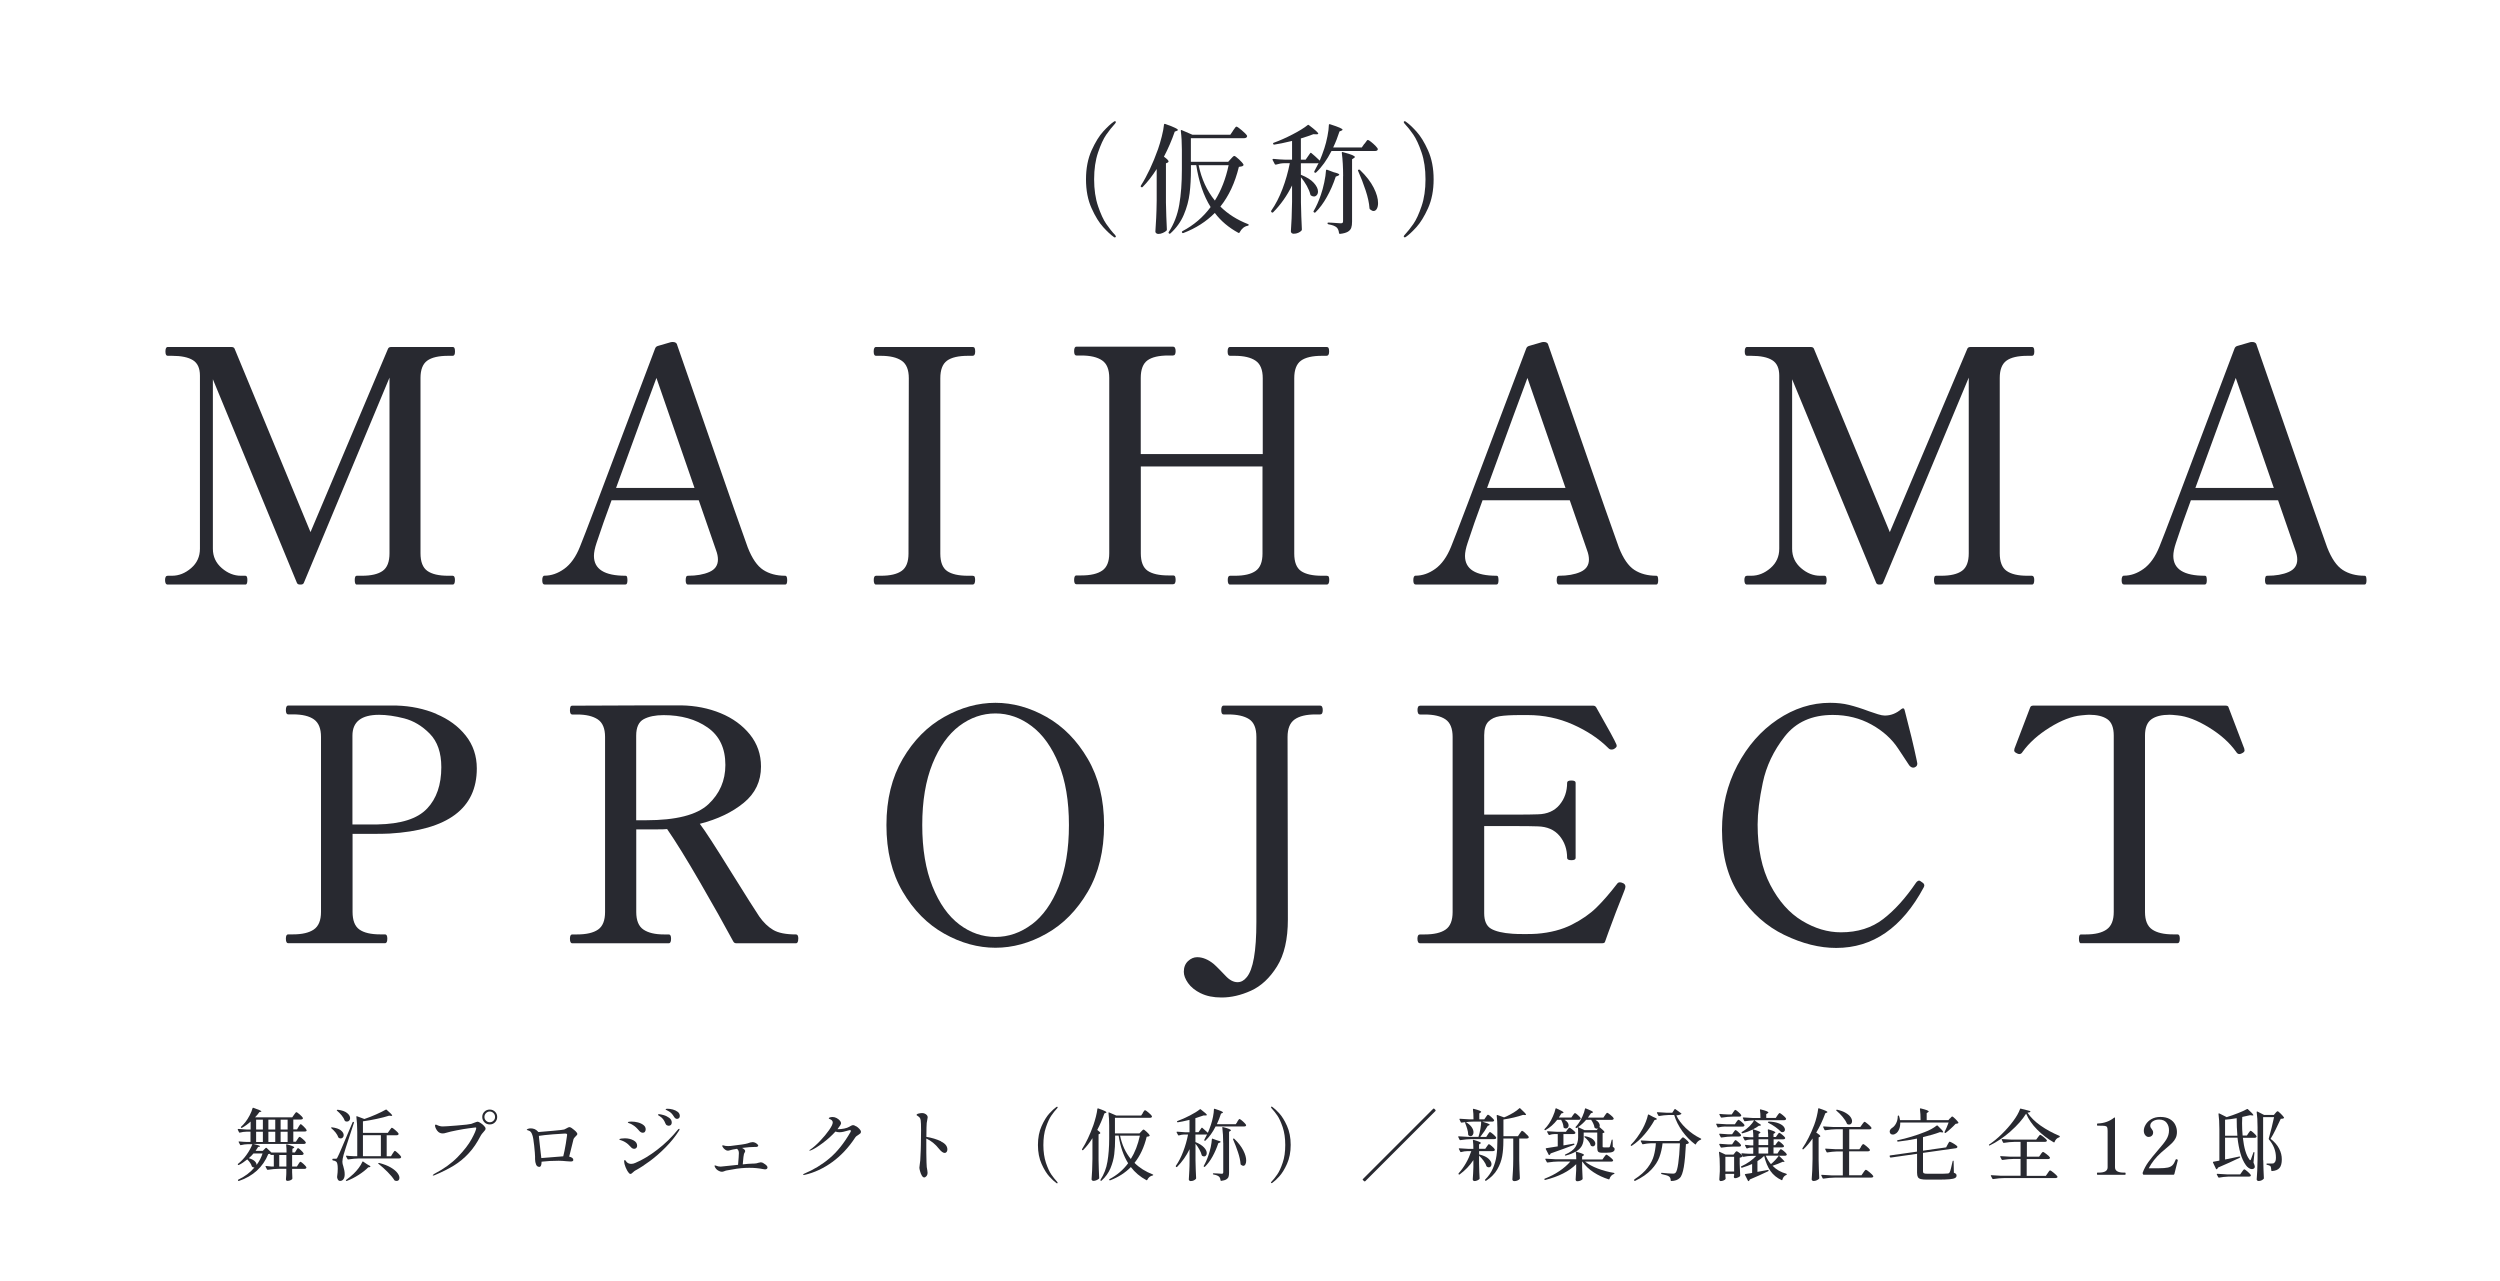 <?xml version="1.0" encoding="UTF-8"?>
<svg id="_レイヤー_1" data-name="レイヤー_1" xmlns="http://www.w3.org/2000/svg" version="1.1" viewBox="0 0 400 205">
  <!-- Generator: Adobe Illustrator 29.6.1, SVG Export Plug-In . SVG Version: 2.1.1 Build 9)  -->
  <defs>
    <style>
      .st0 {
        fill: #282930;
      }
    </style>
  </defs>
  <g>
    <path class="st0" d="M26.83,93.53c-.28,0-.42-.24-.42-.73,0-.45.14-.68.42-.68h.68c1.11,0,2.13-.41,3.07-1.22.94-.81,1.41-1.85,1.41-3.1v-27.7c0-1.18-.37-2-1.12-2.47-.75-.47-1.87-.7-3.36-.7h-.68c-.24,0-.36-.23-.36-.68,0-.49.12-.73.36-.73h10.2c.28,0,.45.1.52.31l12.13,29.31,12.39-29.31c.07-.21.24-.31.52-.31h9.84c.14,0,.23.06.29.18.05.12.08.3.08.55,0,.45-.12.68-.36.68h-.73c-1.53,0-2.65.26-3.36.78-.71.52-1.07,1.44-1.07,2.76v28.06c0,1.35.36,2.29,1.09,2.81.73.52,1.84.78,3.33.78h.73c.24,0,.36.23.36.68,0,.49-.12.73-.36.73h-15.36c-.21,0-.31-.24-.31-.73,0-.45.1-.68.31-.68h.83c1.49,0,2.6-.26,3.33-.78.73-.52,1.09-1.46,1.09-2.81v-28.11l-13.69,32.8c-.07.21-.24.31-.52.31h-.1c-.28,0-.45-.1-.52-.31l-13.43-32.54v27.12c0,1.25.48,2.28,1.43,3.1.95.82,1.97,1.22,3.05,1.22h.73c.21,0,.31.23.31.68,0,.49-.1.73-.31.73h-12.44Z"/>
    <path class="st0" d="M125.9,92.36c.03.16.05.32.05.49,0,.45-.1.68-.31.68h-15.57c-.24,0-.36-.23-.36-.68,0-.24.03-.42.08-.55.05-.12.15-.18.29-.18,1.35,0,2.49-.2,3.41-.6.92-.4,1.38-1.07,1.38-2,0-.45-.1-.95-.31-1.51l-2.76-7.97h-13.95c-.9,2.43-1.7,4.7-2.4,6.82-.28.83-.42,1.53-.42,2.08,0,2.12,1.68,3.18,5.05,3.18.14,0,.23.08.26.23.03.16.05.32.05.49,0,.45-.1.68-.31.68h-12.96c-.24,0-.36-.23-.36-.68,0-.49.12-.73.36-.73,1.08,0,2.13-.36,3.15-1.09,1.02-.73,1.87-1.91,2.52-3.54.66-1.6,3.54-9.18,8.64-22.75l3.38-8.95c.07-.21.21-.35.42-.42l2.13-.62c.14-.03.31-.03.52,0,.28.07.43.23.47.47l2.08,5.99c1.18,3.37,2.66,7.64,4.45,12.83,1.79,5.19,3.38,9.71,4.76,13.56.69,1.77,1.52,2.97,2.47,3.59.95.62,2.13.94,3.51.94.14,0,.23.08.26.23ZM111.12,78.07l-6.09-17.6c-.83,2.19-2.99,8.05-6.46,17.6h12.55Z"/>
    <path class="st0" d="M140.16,93.53c-.24,0-.36-.24-.36-.73,0-.45.12-.68.36-.68h.78c1.49,0,2.6-.26,3.33-.78s1.09-1.44,1.09-2.76l.05-28.06c0-1.35-.38-2.29-1.15-2.81-.76-.52-1.87-.78-3.33-.78h-.78c-.24,0-.36-.23-.36-.68,0-.49.12-.73.36-.73h15.46c.17,0,.29.06.34.18.05.12.08.3.08.55,0,.45-.14.68-.42.68h-.73c-1.53,0-2.65.26-3.36.78-.71.52-1.07,1.46-1.07,2.81v28.06c0,1.35.36,2.28,1.09,2.79.73.5,1.84.75,3.33.75h.73c.17,0,.29.05.34.16.05.1.08.28.08.52,0,.49-.14.73-.42.73h-15.46Z"/>
    <path class="st0" d="M212.26,92.12c.17,0,.29.05.34.16s.08.28.08.52c0,.49-.14.73-.42.73h-15.46c-.24,0-.36-.24-.36-.73,0-.45.12-.68.36-.68h.78c1.49,0,2.6-.26,3.33-.78s1.09-1.44,1.09-2.76v-13.95h-19.47v13.9c0,1.35.36,2.28,1.09,2.79.73.5,1.84.75,3.33.75h.73c.17,0,.29.06.34.18.05.12.08.3.08.55,0,.45-.14.68-.42.68h-15.46c-.24,0-.36-.23-.36-.68,0-.49.12-.73.36-.73h.78c1.49,0,2.61-.26,3.36-.78.75-.52,1.12-1.44,1.12-2.76v-28.06c0-1.35-.38-2.29-1.15-2.81-.76-.52-1.87-.78-3.33-.78h-.78c-.24,0-.36-.23-.36-.68,0-.49.12-.73.36-.73h15.46c.28,0,.42.24.42.73,0,.45-.14.68-.42.68h-.73c-1.53,0-2.65.26-3.36.78-.71.52-1.07,1.46-1.07,2.81v12.18h19.52v-12.13c0-1.35-.38-2.29-1.15-2.81-.76-.52-1.87-.78-3.33-.78h-.78c-.24,0-.36-.23-.36-.68,0-.49.12-.73.36-.73h15.46c.17,0,.29.06.34.18.05.12.08.3.08.55,0,.45-.14.68-.42.68h-.73c-1.53,0-2.65.26-3.36.78-.71.52-1.07,1.46-1.07,2.81v28.06c0,1.35.36,2.28,1.09,2.79.73.5,1.84.75,3.33.75h.73Z"/>
    <path class="st0" d="M265.26,92.36c.03.16.05.32.05.49,0,.45-.1.68-.31.68h-15.57c-.24,0-.36-.23-.36-.68,0-.24.03-.42.08-.55s.15-.18.29-.18c1.35,0,2.49-.2,3.41-.6.92-.4,1.38-1.07,1.38-2,0-.45-.1-.95-.31-1.51l-2.76-7.97h-13.95c-.9,2.43-1.7,4.7-2.39,6.82-.28.83-.42,1.53-.42,2.08,0,2.12,1.68,3.18,5.05,3.18.14,0,.23.08.26.23.03.16.05.32.05.49,0,.45-.1.68-.31.68h-12.96c-.24,0-.36-.23-.36-.68,0-.49.12-.73.36-.73,1.08,0,2.13-.36,3.15-1.09,1.02-.73,1.87-1.91,2.53-3.54.66-1.6,3.54-9.18,8.64-22.75l3.38-8.95c.07-.21.21-.35.42-.42l2.13-.62c.14-.03.31-.03.52,0,.28.07.43.23.47.47l2.08,5.99c1.18,3.37,2.66,7.64,4.45,12.83,1.79,5.19,3.38,9.71,4.76,13.56.69,1.77,1.52,2.97,2.47,3.59.95.62,2.13.94,3.51.94.14,0,.22.08.26.23ZM250.48,78.07l-6.09-17.6c-.83,2.19-2.98,8.05-6.46,17.6h12.55Z"/>
    <path class="st0" d="M279.52,93.53c-.28,0-.42-.24-.42-.73,0-.45.14-.68.42-.68h.68c1.11,0,2.13-.41,3.07-1.22.94-.81,1.41-1.85,1.41-3.1v-27.7c0-1.18-.37-2-1.12-2.47-.75-.47-1.87-.7-3.36-.7h-.68c-.24,0-.36-.23-.36-.68,0-.49.12-.73.36-.73h10.2c.28,0,.45.1.52.31l12.13,29.31,12.39-29.31c.07-.21.24-.31.52-.31h9.84c.14,0,.23.06.29.18.05.12.08.3.08.55,0,.45-.12.68-.37.68h-.73c-1.53,0-2.65.26-3.36.78-.71.52-1.07,1.44-1.07,2.76v28.06c0,1.35.36,2.29,1.09,2.81.73.52,1.84.78,3.33.78h.73c.24,0,.37.23.37.68,0,.49-.12.73-.37.73h-15.36c-.21,0-.31-.24-.31-.73,0-.45.1-.68.31-.68h.83c1.49,0,2.6-.26,3.33-.78s1.09-1.46,1.09-2.81v-28.11l-13.69,32.8c-.07.21-.24.31-.52.31h-.1c-.28,0-.45-.1-.52-.31l-13.43-32.54v27.12c0,1.25.48,2.28,1.43,3.1.95.82,1.97,1.22,3.05,1.22h.73c.21,0,.31.23.31.68,0,.49-.1.73-.31.73h-12.44Z"/>
    <path class="st0" d="M378.59,92.36c.03.16.05.32.05.49,0,.45-.1.68-.31.68h-15.57c-.24,0-.36-.23-.36-.68,0-.24.03-.42.08-.55s.15-.18.29-.18c1.35,0,2.49-.2,3.41-.6.92-.4,1.38-1.07,1.38-2,0-.45-.1-.95-.31-1.51l-2.76-7.97h-13.95c-.9,2.43-1.7,4.7-2.39,6.82-.28.83-.42,1.53-.42,2.08,0,2.12,1.68,3.18,5.05,3.18.14,0,.23.08.26.23.03.16.05.32.05.49,0,.45-.1.68-.31.68h-12.96c-.24,0-.36-.23-.36-.68,0-.49.12-.73.36-.73,1.08,0,2.13-.36,3.15-1.09,1.02-.73,1.87-1.91,2.53-3.54.66-1.6,3.54-9.18,8.64-22.75l3.38-8.95c.07-.21.21-.35.42-.42l2.13-.62c.14-.03.31-.03.52,0,.28.07.43.23.47.47l2.08,5.99c1.18,3.37,2.66,7.64,4.45,12.83,1.79,5.19,3.38,9.71,4.76,13.56.69,1.77,1.52,2.97,2.47,3.59.95.62,2.13.94,3.51.94.14,0,.22.08.26.23ZM363.81,78.07l-6.09-17.6c-.83,2.19-2.98,8.05-6.46,17.6h12.55Z"/>
    <path class="st0" d="M69.81,114.24c1.96.82,3.53,1.97,4.71,3.46,1.18,1.49,1.77,3.25,1.77,5.26,0,6.39-4.65,9.86-13.95,10.41-.59.04-1.68.05-3.28.05h-2.65v12.49c0,1.35.36,2.29,1.09,2.81.73.52,1.84.78,3.33.78h.78c.24,0,.36.23.36.68,0,.49-.12.73-.36.73h-15.51c-.24,0-.36-.24-.36-.73,0-.45.12-.68.36-.68h.78c1.46,0,2.57-.26,3.33-.78.76-.52,1.15-1.46,1.15-2.81v-28.01c0-1.32-.37-2.25-1.12-2.79-.75-.54-1.87-.81-3.36-.81h-.78c-.24,0-.36-.23-.36-.68,0-.49.12-.73.36-.73h17.39c2.26.07,4.36.51,6.33,1.33ZM68.32,129.39c1.53-1.61,2.29-3.83,2.29-6.64,0-2.32-.62-4.11-1.85-5.36-1.23-1.25-2.59-2.06-4.09-2.45-1.49-.38-2.83-.57-4.01-.57-2.85,0-4.27,1.11-4.27,3.33v14.21h4.01c3.75-.07,6.39-.91,7.91-2.52Z"/>
    <path class="st0" d="M127.72,150.19c0,.49-.12.73-.36.73h-9.58c-.21,0-.36-.1-.47-.31-1.42-2.64-3.19-5.79-5.31-9.45-2.12-3.66-3.87-6.5-5.26-8.51-.35.04-.87.05-1.56.05h-3.38v13.22c0,1.35.38,2.29,1.15,2.81.76.52,1.86.78,3.28.78h.78c.24,0,.36.23.36.68,0,.49-.12.73-.36.73h-15.46c-.24,0-.36-.24-.36-.73,0-.45.12-.68.36-.68h.78c1.49,0,2.61-.26,3.36-.78.75-.52,1.12-1.46,1.12-2.81v-28.01c0-1.35-.39-2.29-1.17-2.81-.78-.52-1.88-.78-3.31-.78h-.78c-.24,0-.36-.23-.36-.68,0-.24.03-.42.08-.55.05-.12.15-.18.29-.18l12.23-.05h5.21c2.26.04,4.35.45,6.3,1.25,1.94.8,3.5,1.94,4.69,3.41,1.18,1.48,1.77,3.18,1.77,5.13,0,2.36-.92,4.29-2.76,5.8-1.84,1.51-4.18,2.63-7.03,3.36.8,1.04,2.5,3.66,5.1,7.86,2.36,3.78,3.83,6.11,4.42,6.98.66.94,1.4,1.65,2.21,2.13.82.49,2.04.73,3.67.73.24,0,.36.23.36.68ZM103.36,131.24c4.82,0,8.15-.85,9.97-2.55,1.82-1.7,2.73-3.8,2.73-6.3,0-2.67-.95-4.67-2.84-5.99-1.89-1.32-4.24-1.98-7.05-1.98-1.32,0-2.38.22-3.18.65-.8.43-1.2,1.31-1.2,2.63v13.54h1.56Z"/>
    <path class="st0" d="M151.07,149.38c-2.69-1.51-4.9-3.75-6.64-6.71-1.74-2.97-2.6-6.52-2.6-10.65s.87-7.63,2.6-10.59c1.73-2.97,3.95-5.21,6.64-6.72,2.69-1.51,5.42-2.26,8.2-2.26s5.5.75,8.17,2.26c2.67,1.51,4.88,3.75,6.61,6.72,1.73,2.97,2.6,6.5,2.6,10.59s-.87,7.68-2.6,10.65c-1.74,2.97-3.94,5.21-6.61,6.71-2.67,1.51-5.4,2.26-8.17,2.26s-5.51-.75-8.2-2.26ZM165.07,147.92c1.79-1.34,3.23-3.36,4.32-6.07s1.64-5.99,1.64-9.84-.55-7.11-1.64-9.79c-1.09-2.67-2.53-4.69-4.32-6.04-1.79-1.35-3.72-2.03-5.8-2.03s-4.01.67-5.78,2c-1.77,1.34-3.2,3.35-4.29,6.04-1.09,2.69-1.64,5.96-1.64,9.81s.55,7.13,1.64,9.84,2.52,4.73,4.29,6.07,3.7,2,5.78,2,4.02-.67,5.8-2Z"/>
    <path class="st0" d="M192.12,158.93c-.9-.45-1.58-1-2.03-1.64-.45-.64-.68-1.24-.68-1.8,0-.73.23-1.3.68-1.72.45-.42.94-.62,1.46-.62.87,0,1.75.36,2.65,1.09.24.21.57.53.99.96.42.43.69.72.83.86.66.73,1.32,1.09,1.98,1.09.56,0,1.04-.26,1.46-.78,1.04-1.21,1.56-4.16,1.56-8.85v-29.62c0-1.39-.39-2.33-1.17-2.84-.78-.5-1.9-.75-3.36-.75h-.73c-.24,0-.36-.23-.36-.68,0-.49.12-.73.36-.73h15.46c.28,0,.42.24.42.73,0,.45-.14.68-.42.68h-.73c-1.49,0-2.61.27-3.36.81-.75.54-1.12,1.47-1.12,2.79l.05,29.2c0,3.16-.58,5.67-1.74,7.52-1.16,1.86-2.55,3.15-4.16,3.88s-3.18,1.09-4.71,1.09c-1.32,0-2.43-.23-3.33-.68Z"/>
    <path class="st0" d="M260.06,141.91c0,.1-.04.24-.1.42-.07.17-.12.31-.16.42-.87,2.15-1.68,4.29-2.45,6.4-.1.31-.2.58-.29.81-.09.23-.17.44-.23.65-.04.21-.19.31-.47.31h-29.15c-.28,0-.42-.24-.42-.73,0-.45.14-.68.42-.68h.73c1.49,0,2.61-.26,3.36-.78s1.12-1.46,1.12-2.81v-28.01c0-1.35-.38-2.29-1.14-2.81-.76-.52-1.88-.78-3.33-.78h-.73c-.28,0-.42-.24-.42-.73,0-.45.14-.68.42-.68h27.7c.21,0,.36.09.47.26,1.98,3.47,3.05,5.45,3.23,5.93.03.07.05.16.05.26,0,.14-.14.3-.42.47-.1.07-.24.1-.42.1s-.33-.07-.47-.21c-1.53-1.53-3.43-2.79-5.7-3.8-2.27-1.01-4.68-1.51-7.21-1.51h-1.2c-1.42,0-2.52.06-3.28.18-.76.12-1.37.41-1.82.86-.45.45-.68,1.18-.68,2.19v12.7h4.53c2.05,0,3.4-.02,4.06-.05,1.49-.03,2.65-.54,3.46-1.51s1.22-2.15,1.22-3.54c0-.24.23-.36.68-.36s.68.12.68.36v12.03c0,.24-.23.36-.68.36s-.68-.12-.68-.36c0-1.39-.41-2.57-1.22-3.54-.82-.97-1.97-1.47-3.46-1.51-.66-.03-2.01-.05-4.06-.05h-4.53v13.95c0,1.21.36,2.04,1.09,2.47.73.43,1.87.7,3.44.81.42.04,1.11.05,2.08.05.8,0,1.41-.02,1.82-.05,2.15-.17,4.02-.66,5.6-1.46,1.58-.8,2.89-1.71,3.93-2.73s2.15-2.3,3.33-3.83c.1-.14.24-.21.42-.21.14,0,.28.04.42.1.31.1.47.31.47.62Z"/>
    <path class="st0" d="M285.49,149.59c-2.83-1.37-5.2-3.47-7.11-6.3-1.91-2.83-2.86-6.33-2.86-10.49,0-3.78.82-7.23,2.45-10.33,1.63-3.11,3.77-5.55,6.43-7.34,2.66-1.79,5.46-2.68,8.41-2.68,1.11,0,2.13.11,3.05.34.92.23,1.99.56,3.2,1.02.49.17.95.33,1.41.47.45.14.81.21,1.09.21.97,0,1.86-.35,2.66-1.04.14-.1.25-.14.34-.1.09.03.15.12.18.26.83,3.16,1.47,5.83,1.93,8.02l.1.52c0,.17-.04.3-.1.39-.07.09-.17.17-.31.23-.07.04-.16.05-.26.05-.21,0-.42-.12-.62-.36-.17-.24-.76-1.14-1.77-2.68-1.01-1.54-2.43-2.83-4.27-3.85-1.84-1.02-3.91-1.54-6.2-1.54-3.33,0-5.89,1.15-7.68,3.44-1.79,2.29-2.96,4.75-3.51,7.39-.56,2.64-.83,4.88-.83,6.71,0,3.85.68,7.07,2.03,9.66,1.35,2.59,3.04,4.5,5.08,5.73,2.03,1.23,4.1,1.85,6.22,1.85,2.67,0,4.93-.71,6.77-2.13,1.84-1.42,3.59-3.37,5.26-5.83.17-.21.33-.31.47-.31.1,0,.26.09.47.26.24.14.37.31.37.52,0,.07-.04.17-.1.31-3.47,6.46-8.14,9.68-14,9.68-2.67,0-5.42-.69-8.25-2.06Z"/>
    <path class="st0" d="M332.94,150.92c-.21,0-.31-.24-.31-.73,0-.45.1-.68.31-.68h.78c1.49,0,2.61-.27,3.36-.81.75-.54,1.12-1.47,1.12-2.79v-28.22c0-1.28-.35-2.16-1.04-2.63-.69-.47-1.67-.7-2.92-.7-.21,0-.62.04-1.25.1-1.49.14-3.17.78-5.02,1.93-1.86,1.15-3.31,2.45-4.35,3.9-.14.24-.31.36-.52.36-.1,0-.23-.03-.36-.1-.31-.14-.47-.29-.47-.47l.05-.31c1.39-3.68,2.22-5.86,2.5-6.56.07-.21.23-.31.47-.31h30.82c.28,0,.43.1.47.31.28.69,1.11,2.88,2.5,6.56l.05.31c0,.17-.16.33-.47.47-.14.07-.26.1-.36.1-.21,0-.38-.12-.52-.36-1.04-1.46-2.49-2.76-4.35-3.9s-3.53-1.79-5.02-1.93c-.62-.07-1.04-.1-1.25-.1-1.29,0-2.26.24-2.94.73-.68.49-1.02,1.35-1.02,2.6v28.22c0,1.35.38,2.29,1.15,2.81.76.52,1.87.78,3.33.78h.73c.24,0,.36.23.36.68,0,.49-.12.73-.36.73h-15.46Z"/>
  </g>
  <g>
    <path class="st0" d="M47.38,184.08s.06-.1.11-.17c.05-.07.08-.12.11-.16s.06-.05.09-.05c.07,0,.22.11.45.33.23.22.38.39.44.51,0,.04,0,.08-.01.12-.05.09-.15.14-.29.14h-1.54v1.85h.76l.24-.38s.06-.1.11-.17.09-.12.12-.16c.03-.04.07-.06.1-.06.07,0,.23.12.48.34.25.23.41.41.47.53,0,.04,0,.08-.01.13-.05.09-.14.14-.28.14h-1.99v.55l.02.44c0,.12,0,.3.02.51,0,.05,0,.09-.02.12-.06.08-.16.14-.31.21-.15.06-.3.09-.45.09-.08,0-.15-.02-.19-.07-.04-.05-.06-.11-.06-.18.02-.23.04-.47.05-.7,0-.13,0-.24.01-.33v-.65h-1.17c-.53,0-1.13.06-1.79.16h-.04s-.06-.02-.09-.06l-.23-.44v-.05c-.01-.06.02-.08.09-.06.18.03.44.06.8.08h.43v-1.85h-.45c-.06,0-.1-.03-.11-.09l-.03-.1c-.08.03-.17.04-.29.04-.86,2.1-2.43,3.54-4.72,4.32h-.02s-.08-.02-.1-.06v-.03s-.02-.02-.02-.04c0-.04.02-.07.06-.09,1.05-.5,1.92-1.15,2.59-1.95h-.08c-.08.01-.16-.02-.26-.08-.02,0-.05-.04-.09-.1-.1-.35-.34-.72-.73-1.11-.44.37-.89.67-1.35.9-.06.03-.1.01-.14-.04-.04-.06-.04-.1.01-.14.48-.38.94-.85,1.35-1.43.42-.58.73-1.15.95-1.72h-.7c-.38,0-.76.06-1.14.15-.07.02-.11,0-.12-.05l-.23-.43s-.01-.04-.01-.06c0-.04.03-.06.09-.05.39.04.78.07,1.18.08h.63v-1.64h-.65c-.36,0-.71.06-1.06.15-.07.02-.11,0-.12-.05l-.21-.43v-.05s.02-.06.09-.06c.38.04.8.07,1.28.09h.69v-1.27c-.43.39-.89.73-1.4,1.01,0,0-.02.01-.04.01-.03,0-.07-.02-.1-.05-.04-.06-.04-.1.01-.14.21-.18.44-.43.69-.74.24-.31.47-.67.69-1.09.22-.42.37-.8.46-1.14.02-.07.06-.09.14-.06.84.29,1.27.48,1.27.58,0,.03-.03.05-.1.06l-.21.04c-.21.29-.44.57-.7.84h5.95l.28-.4s.08-.1.13-.18.1-.14.14-.18c.04-.04.07-.06.11-.06.08,0,.25.12.53.36s.45.43.51.55c0,.04,0,.08,0,.12-.05.09-.15.14-.29.14h-1.24v1.58h.6l.24-.41s.07-.11.12-.19c.05-.08.09-.13.12-.17.03-.04.07-.06.1-.06.07,0,.23.12.48.37.25.25.41.43.46.56,0,.02.01.04.01.06,0,.07-.03.12-.09.14-.06.03-.13.04-.21.04h-1.83v1.64h.41l.25-.39c.03-.05.07-.11.12-.18.05-.07.09-.12.12-.16s.07-.05.1-.05c.08,0,.25.12.51.34s.43.41.49.53c0,.04,0,.08-.01.12-.05.09-.14.14-.28.14h-8.1c.72.17,1.08.29,1.08.38,0,.03-.04.05-.11.06l-.21.04c-.06.11-.2.32-.41.63h1.15l.46-.46s.04-.03.08-.03c.03,0,.06,0,.08.02l.76.73h2.43c0-.41-.02-.81-.06-1.22,0-.08.04-.11.11-.09.78.22,1.18.38,1.18.49,0,.02-.01.05-.04.07-.03.02-.05.04-.06.04l-.2.12v.58h.41l.23-.36ZM40.56,184.55c-.25.29-.5.55-.75.76.44.13.76.29.96.49.2.2.29.4.28.6.43-.59.76-1.21.96-1.85h-1.45ZM42.06,179.15h-1.08v1.58h1.08v-1.58ZM42.06,181.08h-1.08v1.64h1.08v-1.64ZM42.94,179.15v1.58h1.1v-1.58h-1.1ZM44.04,182.72v-1.64h-1.1v1.64h1.1ZM44.68,184.8v1.85h1.14v-1.85h-1.14ZM44.9,180.73h1.12v-1.58h-1.12v1.58ZM44.9,182.72h1.12v-1.64h-1.12v1.64Z"/>
    <path class="st0" d="M52.98,180.47s0-.04.01-.06c.03-.03.08-.05.12-.04.63.08,1.11.24,1.42.48.31.25.46.5.46.77,0,.15-.05.28-.14.38s-.2.15-.34.15c-.09,0-.19-.03-.29-.08-.03-.02-.06-.05-.09-.1-.08-.24-.22-.49-.43-.76-.21-.26-.44-.49-.69-.7-.03-.02-.04-.04-.05-.06ZM53.26,185.4h.44c.08,0,.14-.01.18-.04.03-.03.08-.1.14-.23.12-.23.34-.71.66-1.47.32-.75.9-2.11,1.73-4.08.02-.08.07-.1.12-.08h.03c.07.03.09.07.07.14l-.4,1.23c-.76,2.3-1.18,3.6-1.25,3.88-.13.48-.2.86-.2,1.14,0,.1.01.21.04.34.03.12.06.25.11.38.07.24.12.46.16.65.04.19.06.41.06.65,0,.32-.07.57-.2.76-.13.19-.32.28-.56.28-.11,0-.2-.05-.28-.14-.08-.1-.14-.24-.17-.42,0-.04,0-.08,0-.12.07-.49.1-.92.1-1.27,0-.66-.09-1.04-.26-1.15-.11-.09-.28-.15-.5-.18-.07-.02-.1-.05-.1-.11v-.06c0-.07.03-.1.1-.1ZM53.91,177.6s.08-.05.13-.04c.67.08,1.17.26,1.49.52.33.26.49.54.49.82,0,.16-.05.29-.14.39s-.21.16-.35.16c-.11,0-.2-.02-.29-.06-.03-.02-.06-.05-.09-.1-.09-.27-.25-.54-.48-.82-.23-.28-.47-.53-.74-.75-.05-.03-.06-.08-.03-.12ZM58.09,185.84l.64.44c.36.18.54.3.54.38,0,.04-.05.07-.14.09l-.21.02c-.4.41-.91.81-1.53,1.21-.62.4-1.25.72-1.9.97h-.04s-.08-.02-.1-.05c-.03-.05-.01-.09.04-.12.42-.3.81-.62,1.17-.96.29-.28.57-.59.83-.94.26-.35.46-.68.59-.99.02-.07.07-.08.12-.04ZM62.33,180.86s.08-.1.13-.18c.05-.08.1-.14.14-.18.04-.04.07-.06.11-.06.07,0,.24.12.53.37s.47.43.53.56v.05c.01.07-.02.12-.08.16-.06.04-.14.06-.23.06h-1.59v3.36h.69l.26-.43c.03-.05.08-.12.13-.19s.1-.14.13-.18c.03-.04.07-.06.1-.06.07,0,.24.13.51.38.27.25.44.44.49.57,0,.04,0,.08-.01.12-.05.09-.15.14-.29.14h-6.36c-.53,0-1.13.06-1.79.16h-.04s-.06-.02-.09-.06l-.23-.43v-.05c-.01-.06.02-.08.09-.06.37.04.73.07,1.1.08h.6v-3.87c0-.91-.05-1.72-.14-2.43v-.03c0-.07.03-.09.1-.06l1.18.44c.62-.21,1.24-.45,1.87-.73.63-.28,1.14-.53,1.54-.76.05-.04.1-.04.15.01.59.51.89.81.89.92,0,.06-.06.08-.19.06l-.31-.03c-.56.18-1.22.35-1.97.51s-1.49.3-2.21.39v1.85h3.98l.28-.41ZM60.94,181.63h-2.87v3.36h2.87v-3.36ZM60.54,186.1s.08-.04.12-.03c.76.2,1.38.44,1.87.73s.83.58,1.05.87c.22.29.33.55.33.79,0,.15-.04.27-.12.36-.08.09-.19.13-.32.13-.11,0-.2-.02-.29-.06-.04,0-.07-.03-.09-.08-.24-.38-.6-.82-1.08-1.3-.48-.48-.96-.91-1.45-1.3-.07-.03-.08-.08-.02-.12Z"/>
    <path class="st0" d="M69.25,188.02s.08-.12.25-.21c1.5-.78,2.75-1.68,3.75-2.71,1-1.03,1.74-1.99,2.21-2.86.48-.88.72-1.46.74-1.75,0-.07-.04-.1-.11-.1s-.42.04-1.03.13c-.61.08-1.27.19-1.97.33-.7.13-1.28.27-1.75.41-.18.06-.35.09-.51.09-.26,0-.48-.08-.68-.23-.15-.12-.28-.3-.39-.51s-.16-.39-.16-.53c0-.09.04-.14.11-.14s.17.03.29.1c.18.08.34.13.46.15.13.03.26.04.41.04.26,0,1.01-.05,2.26-.15,1.25-.1,2.01-.19,2.27-.26.15-.04.3-.1.45-.17.3-.12.49-.18.58-.18.09,0,.24.07.45.2.21.13.4.29.56.46.17.18.25.32.25.44,0,.09-.03.18-.08.25-.05.08-.13.17-.25.3-.22.23-.37.44-.46.61-.56,1.09-1.19,2.03-1.9,2.79-.71.77-1.5,1.42-2.37,1.96-.87.53-1.9,1.05-3.09,1.55-.1.04-.17.06-.21.06-.06,0-.09-.02-.09-.06ZM77.51,179.56c-.23-.23-.35-.51-.35-.85s.12-.62.35-.84c.23-.23.52-.34.85-.34s.62.12.85.35c.23.23.34.51.34.84s-.12.62-.35.85c-.23.23-.51.34-.84.34s-.62-.11-.85-.34ZM78.96,179.31c.17-.17.25-.37.25-.6s-.08-.44-.25-.61c-.17-.17-.37-.26-.6-.26s-.43.09-.6.26c-.17.17-.25.37-.25.61s.08.43.25.6.37.25.6.25.43-.08.6-.25Z"/>
    <path class="st0" d="M91.56,180.56c.2.14.39.29.56.46s.25.31.25.41c0,.06-.02.12-.06.17-.04.05-.11.13-.21.22-.07.07-.13.14-.2.22s-.11.16-.14.23c0,.05-.03.13-.06.25-.03.11-.07.28-.12.49-.25,1.03-.42,1.71-.51,2.05.44.1.66.28.66.53,0,.17-.14.25-.43.25-.13,0-.34-.01-.61-.04-.52-.05-.94-.08-1.28-.08-1.01,0-1.93.05-2.76.15v.06c0,.23-.03.42-.09.56-.06.14-.14.21-.25.21-.26,0-.44-.12-.54-.38-.1-.25-.16-.53-.16-.84v-.41c0-.3-.05-.88-.14-1.75s-.19-1.44-.3-1.73c-.07-.21-.15-.37-.24-.48-.1-.11-.23-.19-.41-.24-.04-.02-.08-.03-.12-.04-.04,0-.07-.02-.09-.03s-.03-.03-.03-.04c0-.03.06-.08.18-.14.02,0,.06-.02.13-.04.1-.03.22-.04.35-.04.2,0,.39.04.58.11.19.07.38.21.57.42l.04.06.68-.06c.14,0,.72-.06,1.74-.15,1.02-.09,1.59-.16,1.72-.2.07-.02.19-.08.36-.18.08-.05.17-.1.26-.14s.18-.06.25-.06c.08,0,.23.07.43.21ZM90.12,185.01c.13-.5.27-1.18.41-2.02.14-.85.21-1.32.21-1.42,0-.08-.03-.13-.08-.16s-.15-.04-.29-.04c-.18,0-.8.04-1.85.12-1.05.08-1.81.17-2.3.25,0,.13.01.28.04.45l.14,1.27c.12,1,.19,1.61.21,1.83,1.84-.16,3.01-.25,3.52-.28Z"/>
    <path class="st0" d="M101.19,183.74c-.09-.05-.16-.1-.21-.17-.2-.22-.37-.38-.5-.5-.13-.12-.3-.23-.49-.35-.2-.11-.37-.19-.52-.24-.15-.05-.24-.08-.27-.09-.07-.03-.1-.05-.1-.09,0-.06.1-.1.31-.13.2-.03.39-.04.57-.04.52,0,.97.11,1.37.32s.59.5.59.87c0,.14-.04.26-.13.35-.09.09-.2.14-.33.14-.09,0-.18-.02-.28-.07ZM100.61,187.66c-.2-.23-.37-.54-.52-.91-.15-.37-.22-.67-.23-.9,0-.17.04-.25.12-.25.03,0,.08.04.13.12.05.08.11.15.17.22.18.18.42.28.71.28.21,0,.43-.05.65-.15,1.14-.48,2.33-1.19,3.54-2.13,1.22-.93,2.3-1.99,3.26-3.17.08-.11.15-.16.21-.16.05,0,.08.02.08.06,0,.06-.03.14-.09.24-.59.93-1.3,1.81-2.12,2.64-.82.83-1.66,1.57-2.51,2.2-.85.63-1.63,1.14-2.34,1.52-.11.05-.24.16-.4.31-.17.17-.3.25-.39.25-.1,0-.2-.06-.29-.18ZM102.56,181.16c-.1-.05-.18-.11-.23-.17-.23-.27-.42-.47-.58-.62-.16-.15-.35-.29-.58-.42-.13-.08-.24-.14-.36-.18-.11-.04-.19-.06-.22-.08-.09-.05-.14-.08-.14-.1,0-.09.19-.14.56-.14s.72.05,1.07.14.65.24.88.42c.23.18.35.41.35.68,0,.15-.04.28-.12.39s-.2.16-.34.16c-.1,0-.2-.03-.31-.08ZM106.7,180.05c-.1-.06-.18-.15-.23-.29-.1-.26-.22-.48-.35-.66-.13-.18-.31-.34-.53-.49-.03-.02-.08-.04-.14-.08-.06-.03-.1-.06-.13-.09s-.04-.05-.04-.08c0-.06.06-.09.18-.09.13,0,.37.05.7.14s.63.24.91.44.41.46.41.76c0,.17-.05.29-.14.38-.09.08-.2.13-.34.13-.11,0-.21-.03-.31-.09ZM107.85,178.69c-.15-.24-.29-.43-.43-.57-.13-.14-.31-.26-.53-.38-.05-.03-.1-.05-.16-.08-.06-.03-.11-.06-.16-.09-.05-.03-.07-.06-.07-.08,0-.06.11-.09.33-.09.24,0,.52.04.82.12.3.08.57.21.79.38.22.17.33.4.33.66,0,.15-.05.27-.14.34-.09.08-.19.12-.3.12-.19,0-.35-.11-.49-.34Z"/>
    <path class="st0" d="M122.16,186.13c.17.08.32.19.45.31.13.12.19.24.19.34s-.04.19-.11.24c-.08.05-.17.08-.29.08-.09,0-.18-.01-.28-.04-.68-.14-1.42-.21-2.23-.21-.42,0-.85.02-1.29.06-.4.03-.96.11-1.68.25-.23.05-.45.09-.64.11-.08,0-.2.05-.36.11-.17.07-.3.1-.39.1-.22,0-.43-.07-.64-.2-.16-.09-.29-.22-.4-.38-.1-.16-.16-.28-.16-.36,0-.05.02-.08.06-.08.02,0,.08.02.18.05.23.1.47.15.73.15.04,0,.66-.06,1.84-.19l.95-.1c.08-.94.13-1.56.13-1.87,0-.17-.03-.31-.08-.42s-.13-.19-.22-.27c-.22.03-.45.08-.7.12l-.35.09c-.19.06-.33.09-.41.09-.15,0-.3-.06-.46-.18-.15-.12-.27-.24-.34-.37-.07-.1-.1-.17-.1-.21,0-.03,0-.06.03-.08.02-.02.03-.02.05-.02s.06,0,.13.02c.18.07.42.1.7.1.16,0,.28,0,.38-.01,1.52-.18,2.43-.31,2.73-.41.36-.14.64-.21.84-.21.14,0,.28.03.42.1.14.07.25.15.34.24.09.09.14.16.14.21,0,.07-.04.12-.11.16s-.15.06-.24.06h-.21c-.47-.01-1.14.05-2.03.16.15.08.27.16.36.24s.14.17.14.26c0,.05-.03.12-.08.23-.05.1-.09.17-.11.21-.05.12-.12.69-.2,1.69.56-.07,1.06-.11,1.5-.12.3,0,.54-.02.71-.05.05,0,.1-.02.14-.04.05-.02.09-.03.13-.04.2-.05.33-.08.39-.08.12,0,.27.04.44.12Z"/>
    <path class="st0" d="M136.97,180.19c.2.12.39.27.54.44.16.17.24.32.24.45,0,.11-.03.19-.09.26-.06.06-.17.14-.31.23-.12.08-.23.14-.31.21-.08.06-.15.14-.21.23-1.05,1.6-2.28,2.91-3.67,3.92-1.4,1.01-2.87,1.7-4.42,2.05h-.14c-.08.01-.11-.01-.11-.06,0-.03.06-.08.18-.13,1.5-.63,2.86-1.45,4.06-2.47,1.21-1.02,2.32-2.41,3.33-4.16.05-.09.08-.17.08-.23,0-.08-.05-.11-.14-.11-.05,0-.11,0-.18.03-.34.1-.63.17-.86.23-.23.05-.44.08-.65.08s-.42-.04-.64-.11c-.58.64-1.26,1.26-2.04,1.84s-1.4.97-1.9,1.17c-.1.03-.16.05-.18.05-.03,0-.05-.01-.05-.04s.02-.05.05-.08c.03-.03.08-.06.14-.09.46-.32.97-.77,1.53-1.36.56-.59,1.04-1.16,1.43-1.72s.59-.97.59-1.23c0-.24-.17-.43-.5-.55-.09-.03-.14-.07-.14-.11s.05-.08.14-.13c.12-.05.28-.08.48-.08.22,0,.43.06.64.17.21.11.38.25.51.4.13.15.2.29.2.41,0,.08-.04.18-.12.33-.13.21-.28.42-.45.64h.1c.31,0,.63-.03.97-.1.34-.07.6-.16.8-.28.05-.03.12-.07.21-.12.09-.06.17-.1.24-.12.07-.02.13-.03.19-.03.1,0,.25.06.46.19Z"/>
    <path class="st0" d="M150.55,182.63c.69.33,1.03.76,1.03,1.28,0,.16-.04.29-.12.4-.08.11-.19.16-.31.16-.25,0-.56-.22-.91-.66-.59-.75-1.27-1.3-2.03-1.64v2.23c.02,1.32.04,2.1.07,2.33.08.43.13.74.13.9,0,.23-.06.41-.18.55-.12.14-.24.21-.36.21-.13,0-.26-.1-.38-.3-.12-.2-.21-.43-.28-.69-.07-.26-.11-.45-.11-.56,0-.09.01-.21.04-.36.05-.33.08-.6.1-.81.02-.31.05-.87.08-1.68,0-.17,0-.43.02-.78.02-.53.03-1.31.03-2.34,0-.82-.02-1.36-.06-1.62-.02-.19-.08-.33-.16-.43s-.2-.19-.36-.3c-.04-.03-.08-.05-.1-.06-.03-.02-.04-.04-.04-.06,0-.1.11-.18.32-.23s.4-.08.56-.08c.29,0,.54.1.75.31.1.1.15.22.15.36,0,.08-.02.18-.05.31-.09.37-.14.81-.14,1.33l-.02,1.5c.88.14,1.66.38,2.35.71Z"/>
    <path class="st0" d="M168.99,189.26c-.29-.2-.66-.54-1.09-1.01-.43-.47-.85-1.14-1.24-2.01-.39-.87-.59-1.88-.59-3.04s.2-2.18.59-3.04c.39-.87.81-1.54,1.24-2.01.43-.47.8-.81,1.09-1.01.05-.04.1-.06.14-.06.02,0,.05,0,.07.03.02.02.03.04.03.06,0,.03-.03.09-.09.16-.32.34-.63.73-.93,1.17-.3.43-.59,1.06-.86,1.87-.28.81-.41,1.76-.41,2.84s.14,2.02.41,2.84c.28.81.56,1.44.86,1.87.3.43.61.82.93,1.17.06.08.09.13.09.16,0,.03-.01.05-.04.06-.02.02-.05.02-.06.02-.04,0-.09-.02-.14-.06Z"/>
    <path class="st0" d="M174.79,182.11c-.48.76-.98,1.39-1.49,1.9-.04.04-.09.04-.14,0h-.01s-.06-.09-.02-.15c.65-1.02,1.26-2.3,1.82-3.86.13-.38.26-.83.39-1.32.13-.5.2-.92.24-1.26.02-.08.06-.1.12-.08.5.18.85.31,1.05.41.2.1.29.17.29.22,0,.03-.04.05-.11.09l-.23.09c-.32.92-.7,1.8-1.14,2.64.33.23.49.4.49.5,0,.04-.03.08-.1.12l-.18.08v4.12c.02,1.04.05,2,.1,2.87,0,.05-.02.09-.05.12-.09.08-.22.16-.38.23s-.32.11-.48.11c-.08,0-.16-.02-.22-.08-.06-.05-.09-.11-.09-.17.03-.49.06-.97.09-1.43.02-.46.04-1.07.05-1.82v-3.34ZM182.83,178.07s.08-.1.13-.19c.05-.08.1-.15.14-.19.04-.04.07-.06.11-.06.07,0,.25.13.55.38.3.25.48.44.55.57v.05c.01.07-.02.12-.08.16-.06.04-.14.06-.22.06h-5.62v2.49h3.93l.28-.3s.1-.1.18-.19.14-.12.19-.12c.07,0,.23.12.49.36.26.24.42.42.48.54.03.03.02.07-.02.11-.03.04-.08.07-.15.09-.07.02-.17.03-.3.05-.41,1.68-1.06,3.07-1.95,4.18.79.79,1.77,1.4,2.92,1.85.05.02.08.05.08.07,0,.05-.03.08-.1.1-.37.07-.66.3-.86.7-.02.03-.04.05-.06.06-.02,0-.04,0-.07-.01-1.02-.55-1.85-1.25-2.49-2.1-.9.91-2,1.62-3.31,2.12-.07.02-.11.01-.14-.04h-.01s-.01-.04-.01-.06c0-.03.02-.06.05-.09,1.19-.63,2.19-1.47,2.98-2.54-.74-1.19-1.25-2.67-1.52-4.42h-.56v.44c0,.93-.05,1.77-.14,2.53-.09.76-.3,1.51-.61,2.26-.32.75-.79,1.4-1.42,1.97-.04.04-.09.05-.14.01h-.01c-.05-.06-.06-.11-.02-.15.56-.86.93-1.82,1.11-2.89.18-1.06.28-2.31.28-3.73v-2.07c0-.75-.04-1.42-.11-1.99v-.03c0-.07.03-.09.1-.06l1.13.49h4l.29-.43ZM179.21,181.71c.3,1.45.87,2.7,1.72,3.73.66-1.05,1.14-2.3,1.45-3.73h-3.17Z"/>
    <path class="st0" d="M197.96,179.46s.09-.11.14-.19c.05-.08.09-.13.12-.17.03-.04.07-.06.1-.06.05,0,.16.07.34.21.17.14.34.29.49.45.15.16.23.27.23.33,0,.13-.11.2-.3.2h-4.58c-.48.95-1.03,1.71-1.63,2.27-.04.04-.09.05-.14.01h-.01c-.05-.05-.06-.09-.03-.15.16-.28.31-.57.44-.85-.02,0-.07.01-.12.01h-1.74v1.21c.62.25,1.07.54,1.37.86s.44.62.44.91c0,.15-.04.28-.12.38-.08.1-.18.15-.3.15-.1,0-.21-.04-.33-.11-.03-.03-.05-.06-.06-.11-.07-.28-.19-.58-.38-.91-.18-.33-.39-.63-.61-.9v2.64c.02,1.04.05,2,.1,2.87,0,.05-.02.09-.05.13-.08.08-.19.16-.33.23-.15.07-.31.1-.5.1-.08,0-.14-.02-.2-.08-.06-.05-.09-.11-.09-.17.03-.48.06-.94.08-1.4.02-.46.04-1.04.04-1.75v-1.7c-.53,1.09-1.2,2.03-1.99,2.83-.05.05-.1.05-.15.01l-.04-.04s-.05-.09-.01-.14c.46-.66.85-1.43,1.18-2.3.33-.87.59-1.78.77-2.71h-.58c-.3,0-.6.06-.89.15h-.04s-.06-.02-.09-.06l-.23-.43s-.01-.02-.01-.05c0-.04.03-.06.1-.06.38.04.8.07,1.28.09h.69v-1.98c-.83.2-1.45.33-1.88.39h-.02s-.07-.03-.09-.08c0,0-.01-.02-.01-.04,0-.05.02-.08.08-.09.64-.23,1.3-.53,1.98-.88.68-.35,1.21-.68,1.6-.99.04-.04.09-.04.14.01.65.49.98.79.98.89,0,.05-.06.08-.19.08h-.33c-.33.12-.77.27-1.32.44v2.24h.5l.48-.68c.04-.06.09-.06.14-.01.2.16.49.42.88.79.17-.39.33-.83.49-1.3.13-.38.23-.79.33-1.26.09-.46.14-.87.15-1.21,0-.03.01-.06.04-.07.03-.01.05-.01.09,0,.49.16.83.28,1.03.37.19.09.29.16.29.21,0,.03-.04.07-.11.1l-.21.09c-.18.58-.41,1.14-.66,1.69h3.02l.28-.4ZM193.94,182.19s.05-.01.08,0l.7.26c.39.09.59.18.59.25,0,.04-.05.08-.15.12l-.23.09c-.26.78-.57,1.49-.93,2.14s-.77,1.19-1.21,1.63c-.03.03-.08.04-.14.01h-.01c-.06-.05-.07-.1-.04-.15.28-.48.54-1.06.76-1.72.13-.38.25-.81.36-1.3.1-.49.16-.91.18-1.26,0-.03.01-.06.03-.07ZM195.71,182.86c0-.91-.05-1.72-.14-2.44v-.03c0-.07.04-.09.11-.06.48.12.81.23.99.31.18.08.28.15.28.21,0,.03-.03.07-.1.11l-.2.12v6.56c0,.28-.03.5-.09.66-.06.17-.18.3-.36.41-.18.11-.46.18-.81.23h-.02s-.07-.03-.09-.09c-.02-.26-.1-.46-.24-.59-.18-.16-.47-.27-.88-.34-.07-.02-.1-.05-.1-.1,0-.06.03-.09.08-.09.1,0,.22,0,.35.01.13,0,.26.02.39.02.27.03.46.04.59.04.09,0,.16-.02.19-.05s.06-.1.06-.19v-4.72ZM197.34,182.18c.06-.03.1-.02.14.02.66.63,1.14,1.26,1.45,1.87.31.61.46,1.15.46,1.62,0,.25-.04.45-.13.61-.09.16-.2.23-.34.23-.11,0-.23-.06-.38-.18-.03-.03-.05-.07-.05-.11-.04-.56-.18-1.19-.41-1.88s-.49-1.38-.79-2.06c-.03-.06,0-.1.05-.12Z"/>
    <path class="st0" d="M203.44,189.07c.32-.34.63-.73.93-1.17.3-.43.59-1.06.86-1.87.28-.81.41-1.76.41-2.84s-.14-2.02-.41-2.84c-.28-.81-.56-1.44-.86-1.87-.3-.43-.61-.82-.93-1.17-.06-.08-.09-.13-.09-.16,0-.03.01-.05.03-.06.02-.02.04-.03.07-.03.04,0,.09.02.14.06.29.2.66.54,1.09,1.01s.85,1.14,1.24,2.01c.39.87.59,1.88.59,3.04s-.2,2.17-.59,3.04c-.39.87-.81,1.54-1.24,2.01s-.8.81-1.09,1.01c-.05.04-.1.06-.14.06-.02,0-.04,0-.06-.02-.03-.02-.04-.04-.04-.06,0-.03.03-.09.09-.16Z"/>
    <path class="st0" d="M229.7,177.67s0,.06-.02.08l-11.25,11.25s-.04.02-.08.02-.06,0-.08-.02l-.21-.2s-.03-.04-.03-.08,0-.06.03-.07l11.25-11.25s.04-.03.08-.03c.03,0,.06,0,.08.02l.21.21s.02.04.02.08Z"/>
    <path class="st0" d="M236.55,181.91c.12-.38.23-.79.31-1.25.08-.46.12-.85.13-1.2h-1.34c-.37,0-.74.03-1.1.08.42.25.72.52.92.81.2.29.29.56.29.81,0,.18-.04.33-.13.45-.09.12-.2.18-.33.18-.12,0-.24-.05-.34-.14-.03-.03-.05-.08-.05-.12,0-.28-.06-.58-.16-.92-.1-.33-.21-.65-.33-.94,0-.03,0-.05,0-.07,0-.02.01-.04.03-.04l.06-.03c-.28.03-.49.06-.65.09h-.04s-.06-.02-.09-.06l-.21-.45s-.01-.03-.01-.05c0-.04.03-.06.09-.06.43.04.9.07,1.42.09h.74c0-.63-.03-1.16-.09-1.59,0-.08.04-.11.11-.09.46.12.78.21.95.29.17.08.26.14.26.2,0,.03-.03.07-.1.11l-.2.14v.94h.8l.25-.36s.07-.1.12-.17c.04-.07.08-.12.12-.16.03-.03.07-.05.1-.05.07,0,.23.11.49.34s.42.4.48.51c0,.02.01.04.01.06,0,.06-.03.11-.09.14-.06.04-.14.06-.22.06h-1.58c.78.23,1.18.39,1.18.5,0,.03-.04.05-.11.09l-.21.09c-.28.51-.67,1.1-1.19,1.77h.96l.25-.39c.03-.05.07-.11.12-.18s.09-.12.12-.16c.03-.03.07-.05.1-.05.08,0,.25.12.51.34.27.23.43.41.49.53,0,.04,0,.08-.01.12-.05.09-.15.14-.3.14h-3.63c-.53,0-1.13.06-1.79.16h-.04s-.06-.02-.09-.06l-.21-.44s-.01-.03-.01-.05c0-.04.03-.06.09-.06.44.04.95.07,1.53.09h1.64ZM237.83,186.61c-.07-.27-.21-.56-.44-.87-.23-.31-.47-.59-.74-.83v1.25c.02,1.05.05,1.85.09,2.38,0,.04-.01.08-.04.11-.08.08-.19.16-.34.22-.15.07-.3.1-.44.1-.08,0-.15-.03-.2-.08-.05-.05-.08-.11-.08-.18.05-.65.08-1.31.1-1.97v-1.12c-.58.88-1.32,1.65-2.2,2.29-.06.04-.1.04-.14-.01l-.03-.03s-.03-.1.01-.14c.43-.48.82-1.02,1.17-1.63.35-.61.63-1.25.86-1.92h-.63c-.33,0-.67.06-1.01.15-.07.02-.11,0-.12-.05l-.23-.44s-.01-.02-.01-.05c0-.04.03-.06.1-.06.43.04.91.07,1.45.09h.78c0-.5-.02-.95-.08-1.35,0-.08.04-.11.13-.09.77.23,1.15.39,1.15.5,0,.02-.03.06-.1.11l-.19.12v.7h.99l.25-.36s.07-.1.12-.17c.04-.07.08-.12.12-.16s.07-.05.1-.05c.07,0,.23.11.48.33.25.22.41.39.46.51,0,.04,0,.08-.01.13-.05.09-.15.14-.3.14h-2.2v.55s.06-.03.1,0c.64.17,1.12.39,1.42.68s.46.57.46.85c0,.15-.04.27-.12.37-.08.1-.19.14-.31.14-.1,0-.2-.03-.29-.09-.03-.02-.06-.05-.07-.11ZM244.06,181.33c.3.25.48.44.54.57,0,.04,0,.08-.01.12-.05.09-.15.14-.3.14h-1.21v3.5c.02,1.04.05,2,.1,2.87,0,.05-.02.09-.05.13-.07.08-.19.16-.34.22-.15.07-.32.1-.51.1-.08,0-.15-.03-.21-.08s-.09-.11-.09-.18c.03-.49.06-.97.09-1.43.03-.46.04-1.07.05-1.82v-3.31h-1.58v.4c0,.89-.06,1.7-.19,2.43-.13.73-.39,1.43-.79,2.12-.4.69-.99,1.29-1.77,1.8-.06.04-.1.04-.14-.01l-.03-.03c-.04-.06-.04-.1.01-.14.53-.53.95-1.13,1.23-1.78s.48-1.33.58-2.03c.1-.7.14-1.5.14-2.38v-2.07c0-.76-.04-1.42-.11-1.98,0-.08.04-.11.11-.09l1.07.38.39-.16c.38-.18.76-.38,1.14-.61.38-.23.68-.46.91-.68.04-.05.09-.05.14,0,.35.33.59.56.73.71.14.15.21.25.21.31,0,.04-.06.06-.17.06l-.31-.03c-.41.14-.9.28-1.47.42-.57.14-1.13.24-1.67.32v2.67h2.32l.29-.43s.07-.09.13-.18c.06-.08.11-.15.14-.19.04-.04.07-.06.11-.06.07,0,.25.13.54.38Z"/>
    <path class="st0" d="M253.59,185.84c.53.43,1.21.81,2.06,1.13s1.71.55,2.57.69c.07.02.1.04.1.08,0,.04-.04.08-.09.1-.16.05-.3.14-.43.28s-.22.3-.28.5c-.02.07-.06.09-.12.08-.89-.28-1.7-.66-2.43-1.14-.74-.48-1.33-1.05-1.79-1.7h-.04v.95c.03.79.05,1.38.08,1.78,0,.05-.01.09-.04.11-.07.08-.18.14-.34.21-.16.06-.32.09-.49.09-.08,0-.14-.03-.18-.08s-.07-.11-.07-.18c.03-.38.06-.9.09-1.55v-.92c-1.14,1.14-2.79,1.98-4.95,2.52h-.03s-.08-.02-.1-.06h-.01s-.01-.03-.01-.05c0-.05.02-.08.08-.1.84-.33,1.62-.72,2.32-1.2.7-.47,1.29-.98,1.77-1.54h-1.85c-.53,0-1.13.06-1.79.16h-.04s-.06-.02-.09-.06l-.23-.44s-.01-.03-.01-.05c0-.04.03-.06.09-.06.46.04.97.07,1.53.09h3.33c0-.47-.02-.88-.08-1.23-.45.27-.99.48-1.6.64-.07.02-.11,0-.13-.05-.02-.06,0-.1.05-.12.8-.35,1.34-.75,1.63-1.2.28-.45.43-.96.43-1.54v-.81c0-.29-.01-.56-.04-.81-.06.05-.12.09-.19.11-.06.04-.1.04-.14-.01l-.02-.02c-.04-.05-.04-.1,0-.15.17-.17.31-.34.44-.53.22-.3.44-.68.64-1.13s.34-.86.41-1.22c.02-.08.06-.1.14-.06.77.3,1.15.5,1.15.6,0,.03-.04.05-.11.09l-.23.08c-.16.26-.32.49-.48.7h2.47l.26-.38s.06-.1.12-.17c.05-.07.1-.12.13-.16.03-.04.07-.06.1-.06.08,0,.25.11.53.34s.45.4.51.53c0,.04,0,.08-.01.12-.05.09-.14.14-.28.14h-2.63c.23.12.41.27.52.43.11.16.17.32.17.47,0,.09-.02.17-.05.24.54.44.81.72.81.83,0,.03-.04.07-.11.1l-.19.05v2.13c0,.07.01.11.03.12s.08.03.17.03h.79c.08,0,.14-.03.16-.1.04-.09.14-.45.29-1.06,0-.06.04-.09.1-.09.04,0,.06.03.06.1l.03,1.08c.12.05.19.1.23.15.04.05.06.12.06.21,0,.19-.1.33-.31.43-.2.09-.56.14-1.06.14h-.6c-.34,0-.56-.06-.66-.17-.1-.11-.15-.32-.15-.63v-2.44h-2.17v.81c0,.45-.08.86-.25,1.23-.17.37-.5.71-.99,1.02.48.13.82.24,1.01.32.19.08.28.15.28.21,0,.03-.03.06-.1.11l-.2.13v.48h3.26l.26-.38s.08-.1.13-.17c.05-.07.1-.12.13-.16s.07-.05.1-.05c.08,0,.25.11.54.34.28.23.46.4.53.51,0,.02.01.04.01.06,0,.07-.03.12-.09.15s-.13.05-.21.05h-4.22ZM249.16,179.16c-.53.69-1.16,1.25-1.87,1.65-.05.03-.1.03-.14-.01h-.01c-.05-.06-.05-.11,0-.16.23-.23.46-.51.7-.86.22-.32.43-.71.63-1.17.2-.46.34-.86.41-1.21.02-.08.06-.1.14-.06.77.34,1.15.56,1.15.66,0,.04-.04.07-.11.09l-.24.06c-.13.23-.27.45-.4.65h2l.24-.35s.07-.09.11-.15c.04-.06.08-.11.12-.15.04-.04.08-.06.11-.06.07,0,.22.11.46.32.24.21.39.38.45.5,0,.04,0,.08-.01.12-.05.09-.15.14-.29.14h-2.28c.43.26.65.56.65.89,0,.14-.04.26-.13.36-.09.1-.19.14-.32.14-.11,0-.21-.04-.31-.11-.04-.03-.06-.08-.06-.13-.03-.37-.16-.75-.38-1.15h-.63ZM250.15,181.47v1.8l1.65-.29h.02s.07.02.09.06h0v.04s-.02.08-.06.1c-1.03.4-2.28.86-3.75,1.37-.03.12-.1.2-.19.25,0,0-.02.01-.04.01-.04,0-.07-.02-.09-.08l-.46-.89v-.05s.02-.06.08-.08l1.84-.29v-1.97h-.53c-.28,0-.55.06-.81.15h-.04s-.06-.02-.09-.06l-.23-.43s-.01-.03-.01-.05c0-.04.03-.06.1-.06.45.04.96.07,1.52.09h1.39l.24-.33s.06-.08.11-.14c.05-.06.08-.11.12-.14.03-.03.07-.05.1-.05.07,0,.23.1.48.3.25.2.41.36.47.46,0,.04,0,.08,0,.11-.05.1-.15.15-.31.15h-1.6ZM253.55,180.82h1.92l.25-.29c-.07.04-.14.06-.23.06-.1,0-.2-.04-.3-.11-.03-.02-.06-.05-.08-.11-.02-.19-.09-.4-.19-.61-.1-.22-.21-.41-.34-.59h-.8c-.38.45-.81.84-1.29,1.17l1.05.49ZM253.51,181.84s.09-.05.14-.04c.54.1.95.26,1.21.49.26.23.39.46.39.68,0,.12-.04.23-.11.32-.08.09-.17.13-.29.13-.08,0-.17-.02-.26-.08-.04-.02-.07-.05-.08-.1-.06-.22-.18-.45-.37-.68-.19-.24-.39-.44-.61-.61-.06-.04-.07-.08-.03-.13Z"/>
    <path class="st0" d="M263.73,178.33s.05,0,.08,0l.7.38c.39.15.59.26.59.34,0,.04-.05.08-.14.1l-.23.05c-.42.76-.94,1.51-1.57,2.26s-1.32,1.37-2.08,1.87c-.06.03-.1.02-.14-.03-.04-.06-.04-.1.01-.14.66-.66,1.29-1.52,1.88-2.58.19-.35.36-.72.51-1.11.15-.39.26-.75.33-1.08,0-.03.02-.06.04-.07ZM264.17,182.92c-.45.02-.88.07-1.29.16-.03,0-.05,0-.08-.01-.03,0-.04-.02-.05-.05l-.23-.44v-.05s.02-.06.08-.06c.45.04.96.07,1.52.09h4.56l.25-.29s.08-.09.16-.17c.07-.08.13-.12.18-.12.08,0,.24.11.48.32.25.21.4.38.46.51.03.03.02.07-.03.11-.09.08-.23.13-.43.15-.08,1.54-.19,2.76-.34,3.66-.16.9-.37,1.49-.65,1.75-.32.31-.77.47-1.35.48-.07,0-.1-.03-.1-.1,0-.28-.08-.48-.25-.61-.08-.08-.24-.15-.46-.21-.22-.07-.46-.12-.72-.18-.07-.02-.1-.05-.1-.11h0c0-.09.05-.12.11-.1.32.03.63.06.95.09s.58.04.78.04c.12,0,.21,0,.28-.03.07-.02.13-.05.19-.11.17-.17.31-.67.43-1.5s.21-1.9.27-3.21h-2.78c-.09.8-.26,1.54-.51,2.22s-.68,1.34-1.3,2c-.62.66-1.48,1.26-2.58,1.79-.06.02-.1.01-.14-.04l-.02-.04s-.01-.03-.01-.05c0-.05.04-.1.11-.15.89-.58,1.58-1.19,2.07-1.84s.81-1.28.98-1.9c.17-.61.28-1.28.33-2h-.76ZM269.76,180.52c.71.68,1.5,1.23,2.36,1.64.05.03.08.05.08.08,0,.03-.01.06-.03.08-.02.02-.04.03-.07.04-.16.05-.31.14-.44.27-.14.13-.24.27-.31.42-.02.08-.07.09-.12.05-.78-.58-1.46-1.27-2.05-2.09s-1.03-1.69-1.31-2.61h-.88c-.53.02-1.04.07-1.52.16h-.04s-.06-.02-.09-.06l-.23-.44v-.05s.02-.06.08-.06c.45.04.96.07,1.52.09h.85l.36-.55c.03-.06.08-.07.14-.03l.91.66c.06.04.08.08.05.11-.15.12-.42.2-.81.23.32.69.83,1.38,1.55,2.07Z"/>
    <path class="st0" d="M276.07,180.24c-.38,0-.76.06-1.14.15-.07.02-.11,0-.12-.05l-.21-.44s-.01-.03-.01-.05c0-.04.03-.06.09-.06.46.04.97.07,1.53.09h1.37l.24-.36s.07-.09.11-.15c.04-.06.08-.11.12-.15.04-.04.08-.06.11-.06.07,0,.23.11.48.33.25.22.41.38.47.5v.05c.01.07-.02.12-.08.16-.06.04-.14.06-.22.06h-2.72ZM278.35,186.23c.02.82.05,1.43.08,1.84,0,.05-.01.09-.04.13-.08.08-.19.15-.35.21-.16.07-.3.1-.43.1-.1,0-.17-.06-.2-.19,0-.02,0-.06.02-.12,0,0,0-.05.03-.14v-.24h-1.4v.29l.04.44s0,.09-.03.12c-.06.08-.17.14-.32.21s-.31.09-.46.09c-.06,0-.11-.03-.14-.08-.04-.05-.06-.11-.06-.18.03-.33.06-.77.08-1.3v-.79c0-.89-.04-1.64-.13-2.25v-.02s0-.05.03-.06c.02,0,.04,0,.08.01l.95.44h1.25l.21-.26s.05-.06.09-.12c.04-.05.08-.09.11-.12.03-.02.07-.04.1-.04.08,0,.24.09.48.28.25.19.4.34.47.46.02.02.02.06,0,.1-.12.1-.27.17-.46.2v.99ZM278.13,181.12c.23.2.37.36.43.46,0,.04,0,.08,0,.12-.05.09-.15.14-.29.14h-1.04c-.53,0-1.13.06-1.79.16h-.04s-.06-.02-.09-.06l-.23-.44v-.05s.02-.06.09-.06c.38.04.8.07,1.28.09h.69l.23-.33s.07-.09.1-.14c.03-.05.07-.1.11-.14.04-.04.07-.06.11-.06.07,0,.21.1.44.3ZM278.13,182.72c.23.2.37.37.43.48,0,.04,0,.08,0,.12-.05.09-.15.14-.29.14h-1.04c-.53,0-1.13.06-1.79.16h-.04s-.06-.02-.09-.06l-.23-.44v-.05s.02-.06.09-.06c.38.04.8.07,1.28.09h.69l.23-.34s.06-.09.11-.16.08-.11.11-.14.06-.05.09-.05c.07,0,.21.1.44.31ZM277.25,178.66c-.53,0-1.13.06-1.79.16h-.04s-.06-.02-.09-.06l-.23-.43v-.05s.02-.07.09-.05c.4.04.81.07,1.23.08h.66l.24-.36s.06-.09.11-.16c.05-.07.09-.12.12-.16.03-.03.07-.05.1-.05.07,0,.23.11.48.33.25.22.41.38.46.5,0,.02.01.04.01.06,0,.06-.03.1-.09.14-.06.03-.13.05-.21.05h-1.05ZM276.06,187.44h1.4v-2.35h-1.4v2.35ZM285.8,187.81c.06,0,.09.04.09.09,0,.04-.04.08-.09.1-.15.05-.28.14-.39.28-.11.13-.18.29-.23.48-.02.08-.07.1-.12.06-.74-.34-1.34-.83-1.78-1.45-.44-.63-.78-1.44-1.01-2.43-.29.29-.65.57-1.08.84v1.72l1.67-.31h.02c.05,0,.08.03.1.08v.02s-.02.08-.06.1c-1.02.49-2,.93-2.94,1.32-.04.12-.1.2-.17.25-.03.02-.05.02-.08.02-.03,0-.05-.02-.06-.06l-.48-.95s-.01-.02-.01-.05c0-.04.03-.07.08-.08l.74-.11.34-.06v-1.43c-.42.19-.96.39-1.63.6h-.04s-.06-.02-.09-.06v-.03s-.03-.03-.03-.05c0-.03.02-.06.06-.09.48-.22.92-.47,1.33-.76.41-.29.77-.6,1.06-.91h-.75c-.43,0-.85.06-1.26.15-.07.02-.11,0-.12-.05l-.23-.41v-.05c-.01-.06.02-.08.09-.06.39.04.78.07,1.18.08h.61v-.99h-.4c-.17,0-.36.05-.56.14h-.05s-.07,0-.09-.05l-.21-.41v-.05c-.01-.06.02-.08.09-.06.17.03.44.06.8.08h.43v-.93h-.51c-.26,0-.51.06-.76.15h-.04s-.06-.02-.09-.06l-.23-.43v-.05c-.01-.06.02-.08.09-.06.23.03.56.06,1,.08h.54c0-.47-.03-.88-.08-1.24-.53.26-1.07.46-1.64.6,0,0-.03.01-.05.01-.04,0-.07-.02-.09-.05v-.03c-.05-.06-.03-.1.03-.14l.19-.11c.36-.21.7-.48,1.03-.8.33-.33.57-.64.72-.95-.48.02-.96.08-1.44.15h-.04s-.06-.02-.09-.06l-.21-.44s-.01-.03-.01-.05c0-.04.03-.06.09-.06.46.04.97.07,1.53.09h1.2c0-.48-.02-.91-.08-1.29,0-.08.04-.11.11-.09.46.12.78.21.96.29.18.08.28.15.28.21,0,.04-.04.08-.11.12l-.23.14v.61h1.52l.26-.39s.06-.1.12-.17c.05-.07.1-.12.13-.16.03-.04.07-.06.1-.06.08,0,.25.11.53.34.28.23.45.41.51.53,0,.04,0,.08-.01.13-.05.09-.14.14-.28.14h-4.5c-.12,0-.2,0-.26.01l.58.44c.3.15.45.27.45.35,0,.03-.05.06-.14.08l-.21.02c-.21.17-.52.36-.93.56.8.23,1.2.4,1.2.51,0,.03-.03.07-.1.11l-.2.12v.5h1.54c0-.37-.02-.75-.06-1.14,0-.08.04-.11.11-.09.74.22,1.1.38,1.1.49,0,.03-.03.07-.1.11l-.2.12v.5h.38l.23-.33s.07-.09.1-.14c.03-.05.07-.1.11-.14.04-.04.07-.06.11-.06.07,0,.22.1.47.31.25.2.4.36.46.47,0,.04,0,.08,0,.12-.05.09-.15.14-.3.14h-1.54v.93h.26l.22-.31s.06-.08.11-.14.08-.11.11-.14.06-.04.09-.04c.07,0,.21.1.44.29.23.2.37.35.43.46,0,.04,0,.08-.01.12-.05.08-.15.12-.29.12h-1.38v.99h.63l.22-.35s.06-.08.11-.15c.05-.07.09-.12.12-.15s.07-.05.1-.05c.07,0,.23.1.48.31.25.21.41.37.46.49,0,.04,0,.08-.01.13-.05.08-.15.12-.29.12h-.94c.58.55.88.87.88.95,0,.02-.01.04-.03.04-.02,0-.04,0-.07,0l-.17-.03c-.54.25-1.09.46-1.65.64.62.63,1.36,1.05,2.22,1.28ZM282.91,182.28h-1.54v.93h1.54v-.93ZM281.37,183.57v.99h1.54v-.99h-1.54ZM282.52,184.91c.23.53.5.98.83,1.35.23-.19.46-.41.7-.66.23-.25.42-.48.56-.69h-2.08ZM282.87,179.53h.01c.03-.05.07-.08.13-.08.59.02,1.08.1,1.47.24.39.14.67.31.85.5.17.19.26.38.26.55,0,.12-.04.22-.11.29-.08.08-.18.12-.31.12-.04,0-.08,0-.11-.01-.05-.02-.08-.03-.1-.05-.21-.23-.51-.49-.9-.77-.39-.28-.77-.5-1.13-.67-.07-.04-.08-.08-.05-.12Z"/>
    <path class="st0" d="M290,182.17c-.44.64-.92,1.21-1.44,1.7-.04.04-.09.05-.14.01h-.01s-.05-.08-.03-.14c.68-1,1.32-2.25,1.89-3.75.14-.38.28-.81.4-1.31.12-.5.2-.92.24-1.27,0-.08.05-.1.13-.08.51.17.86.3,1.06.39s.29.16.29.21c0,.03-.04.07-.11.1l-.23.09c-.44,1.2-.93,2.23-1.45,3.09.43.28.65.47.65.58,0,.05-.03.09-.1.11l-.17.09v3.63c.02,1.04.05,2,.1,2.87,0,.05-.02.09-.05.13-.08.08-.21.16-.36.23-.16.07-.32.11-.48.11-.09,0-.17-.03-.23-.08s-.09-.11-.09-.18c.03-.49.06-.97.09-1.43.02-.46.04-1.07.05-1.82v-3.29ZM297.74,183.46s.07-.09.13-.17c.06-.08.11-.14.14-.18.04-.04.07-.06.11-.06.07,0,.24.12.53.36s.46.42.53.54c0,.02.01.04.01.06,0,.06-.03.11-.09.14-.06.04-.14.06-.22.06h-3.02v3.83h1.98l.3-.44s.07-.11.13-.19.11-.15.16-.19.08-.06.11-.06c.07,0,.27.13.59.4.32.27.51.46.58.59.03.04.03.08,0,.13-.05.09-.15.14-.31.14h-5.86c-.54,0-1.13.06-1.79.16h-.04s-.06-.02-.09-.06l-.21-.44s-.01-.02-.01-.05c0-.04.03-.06.09-.06.46.04.97.07,1.53.09h1.83v-3.83h-.9c-.55.02-1.07.07-1.57.16h-.04s-.06-.02-.09-.06l-.21-.44s-.01-.03-.01-.05c0-.04.03-.06.09-.06.46.04.97.07,1.53.09h1.2v-3.19h-1.01c-.54,0-1.13.06-1.79.16h-.04s-.06-.02-.09-.06l-.21-.44s-.01-.03-.01-.05c0-.04.03-.06.09-.06.46.04.97.07,1.53.09h4.33l.29-.41s.08-.11.14-.19c.06-.08.11-.14.14-.17.04-.04.07-.06.11-.06.08,0,.26.13.56.38.3.25.48.44.54.56.02.04.02.08,0,.12-.05.09-.15.14-.29.14h-3.26v3.19h1.62l.28-.4ZM293.79,177.64s0-.04.02-.05c.03-.03.08-.05.12-.04.56.13,1.02.29,1.38.51.36.21.62.44.78.67.16.23.24.46.24.66,0,.16-.04.29-.13.39-.09.1-.2.15-.33.15-.1,0-.19-.02-.28-.06-.03-.02-.06-.05-.09-.1-.13-.33-.36-.69-.68-1.07s-.65-.71-1-1c-.02-.02-.04-.04-.04-.06Z"/>
    <path class="st0" d="M306.74,182.17c-.99.21-2.02.37-3.07.49h-.03s-.07-.03-.09-.08v-.03s-.01-.02-.01-.02c0-.06.03-.09.08-.1.71-.14,1.45-.33,2.21-.56.76-.23,1.48-.48,2.15-.75.72-.27,1.35-.61,1.89-1.03.04-.03.09-.03.15.01.33.33.57.56.7.71s.19.25.19.31-.06.08-.19.06l-.33-.04c-.74.28-1.64.54-2.71.8v2.17l3.7-.53.24-.45s.06-.11.11-.2.09-.16.12-.2.07-.06.1-.06c.05,0,.18.06.39.17.21.11.4.23.58.36.18.13.27.22.27.28s-.02.11-.08.16c-.05.05-.11.07-.19.08l-5.24.74v2.96c0,.15.05.25.14.3s.29.08.59.08h1.67c.79,0,1.29-.01,1.53-.04.1,0,.17-.03.21-.05.04-.02.08-.08.13-.15.06-.1.13-.32.21-.65.08-.33.17-.71.26-1.11,0-.06.04-.09.1-.09.04,0,.06.03.06.1l.04,1.83c.17.06.28.12.34.19.06.07.09.15.09.26,0,.17-.08.3-.24.39-.16.09-.45.16-.88.2s-1.06.06-1.9.06h-1.74c-.43,0-.75-.03-.97-.09-.22-.06-.38-.17-.46-.32s-.13-.38-.13-.68v-3.04l-4.2.6h-.04s-.06-.02-.09-.06l-.06-.15v-.05s.01-.07.06-.08l4.32-.61v-2.09ZM312.01,178.95s.09-.09.16-.18.14-.13.19-.13c.07,0,.23.13.49.38s.42.45.49.58c.03.05.01.09-.04.12-.08.05-.22.08-.4.09-.22.24-.48.5-.78.77s-.56.5-.81.68c-.03.03-.08.03-.14,0-.05-.02-.06-.07-.04-.14.22-.43.43-.93.65-1.52h-7.74c0,.42-.05.78-.18,1.08-.13.3-.29.52-.49.66-.17.12-.34.19-.51.19-.11,0-.21-.02-.29-.07-.08-.05-.14-.12-.18-.21-.02-.07-.04-.13-.04-.19,0-.22.12-.41.36-.58.27-.16.49-.41.67-.76s.26-.72.26-1.13c0-.03.01-.06.03-.08s.04-.03.07-.03c.07,0,.1.03.11.09.08.22.12.43.15.65h3.29c0-.64-.03-1.24-.1-1.79,0-.08.04-.11.11-.09.48.12.81.21,1,.29.19.08.29.15.29.21,0,.04-.04.08-.11.12l-.21.14v1.12h3.48l.25-.3Z"/>
    <path class="st0" d="M321.68,181.03c-1.08.94-2.18,1.69-3.32,2.24-.06.04-.1.03-.12-.04-.03-.05-.01-.09.04-.12.65-.43,1.32-.98,2-1.65s1.29-1.35,1.82-2.07c.53-.71.9-1.36,1.11-1.95,0-.06.05-.08.11-.06l1.47.38s.06.02.07.04c.01.02,0,.05,0,.08-.05.08-.2.12-.46.15.5.75,1.2,1.44,2.1,2.07.9.63,1.9,1.17,2.99,1.63.05.02.08.07.08.12h0c-.02.06-.05.1-.1.12-.18.05-.33.14-.46.28-.13.14-.22.29-.28.47-.03.08-.07.09-.14.05-.98-.56-1.86-1.24-2.65-2.04s-1.38-1.65-1.76-2.55c-.58.94-1.42,1.89-2.49,2.83ZM326.5,184.7s.08-.1.13-.17c.05-.07.1-.13.14-.16s.07-.06.11-.06c.08,0,.26.12.56.35.3.23.48.41.55.53,0,.02.01.04.01.06,0,.06-.03.11-.09.14-.06.04-.14.06-.23.06h-3.41v2.69h3.06l.3-.43c.04-.06.09-.13.14-.21.05-.08.1-.14.14-.18s.07-.06.11-.06c.07,0,.26.13.58.39.32.26.51.46.59.58,0,.04,0,.08,0,.12-.05.09-.15.14-.3.14h-8.19c-.54,0-1.13.06-1.79.16h-.04s-.06-.02-.09-.06l-.24-.45s-.01-.03-.01-.05c0-.04.03-.06.1-.06.45.04.96.07,1.52.09h3.14v-2.69h-1.1c-.53,0-1.13.06-1.79.16h-.04s-.06-.02-.09-.06l-.23-.44s-.01-.02-.01-.05c0-.04.03-.06.09-.06.46.04.97.07,1.53.09h1.64v-2.37h-.98c-.5,0-1.06.06-1.69.16h-.04s-.06-.02-.09-.06l-.21-.44s-.01-.03-.01-.05c0-.04.03-.06.09-.06.46.04.97.07,1.53.09h3.9l.28-.38s.08-.1.13-.17c.05-.07.1-.12.13-.16s.07-.05.1-.05c.08,0,.25.11.54.34.28.23.46.4.53.51v.05c.01.07-.02.12-.08.16-.06.04-.14.06-.23.06h-2.89v2.37h1.95l.28-.39Z"/>
    <path class="st0" d="M335.6,187.96s-.06-.01-.07-.04-.02-.07-.02-.13,0-.1.02-.13.04-.04.07-.04h.19c.95,0,1.43-.28,1.43-.85v-5.83c0-.28-.03-.47-.08-.58-.05-.11-.17-.18-.34-.21s-.47-.04-.91-.04h-.28c-.06,0-.09-.06-.09-.17s.03-.18.09-.18c1.04-.03,1.93-.35,2.67-.95l.06-.02s.06.03.06.09v7.89c0,.57.48.85,1.44.85h.17s.06.01.07.04.02.07.02.13c0,.12-.03.18-.09.18h-4.42Z"/>
    <path class="st0" d="M347.87,187.87c-.02.06-.05.09-.11.09h-4.76c-.07,0-.11-.03-.12-.08l-.05-.12s-.02-.08,0-.13c.23-.63.54-1.2.92-1.72.38-.52.89-1.15,1.53-1.89.63-.71,1.08-1.29,1.35-1.73.27-.45.41-.92.41-1.43s-.13-.89-.39-1.23c-.26-.33-.66-.5-1.2-.5-.39,0-.72.09-1,.28s-.41.42-.41.7c0,.11.02.2.06.28.04.08.09.16.17.25.08.1.13.19.17.27.04.08.06.18.06.29,0,.22-.07.39-.21.52-.14.13-.32.19-.53.19-.18,0-.36-.09-.51-.27s-.24-.42-.24-.72c0-.33.1-.66.31-1,.2-.34.5-.63.9-.86.4-.23.88-.35,1.43-.35.61,0,1.11.11,1.51.34.4.23.69.53.87.89s.28.75.28,1.17c0,.38-.07.71-.21.99s-.32.53-.54.75c-.22.22-.54.51-.97.87-.33.28-.62.52-.85.73-.82.74-1.47,1.57-1.94,2.47h1.62c.63,0,1.11-.04,1.43-.11.32-.07.57-.2.75-.38.18-.18.35-.48.51-.89.02-.05.05-.07.09-.07l.1.02s.08.03.1.05c.03.02.04.04.04.08v.06s-.55,2.2-.55,2.2Z"/>
    <path class="st0" d="M356.01,185.52l2.29-.48h.03s.08.02.1.06v.03s-.02.08-.06.1c-1.05.51-2.21,1.04-3.48,1.58-.04.11-.11.2-.2.26,0,0-.02.01-.04.01-.04,0-.07-.02-.09-.06l-.48-1.01s-.01-.03-.01-.05c0-.05.02-.08.07-.08.18-.03.5-.08.96-.18v-5.04c0-.99-.05-1.8-.14-2.42v-.03s.01-.06.03-.07c.02-.01.05-.01.08,0l1.2.6c.63-.19,1.23-.41,1.82-.64.59-.23,1.07-.45,1.43-.65.05-.03.1-.02.14.02.58.53.88.84.88.95,0,.05-.06.07-.19.05l-.33-.04c-.46.11-.88.2-1.26.28-.02.43-.03.77-.03,1,0,.71.03,1.37.09,1.98h.68l.25-.38s.06-.1.12-.17c.05-.07.1-.12.13-.16.03-.04.07-.06.1-.06.07,0,.23.11.48.34s.41.4.47.53c0,.04,0,.08-.01.12-.05.09-.15.14-.29.14h-1.89c.18,1.62.52,2.78,1.04,3.47.05.08.1.11.14.11.05,0,.09-.05.12-.15.11-.27.23-.62.38-1.07.02-.06.05-.09.09-.09.05,0,.08.04.08.11l-.15,1.58c.14.31.21.53.21.66,0,.1-.03.18-.1.25-.09.09-.21.14-.36.14-.17,0-.34-.06-.51-.18-.17-.12-.33-.26-.45-.44-.38-.53-.67-1.17-.88-1.91s-.37-1.57-.47-2.5h-1.99v3.43ZM356.49,188.26c-.5.02-.98.07-1.44.16h-.04s-.06-.02-.09-.06l-.23-.44s-.01-.03-.01-.05c0-.04.03-.06.09-.06.46.04.97.07,1.53.09h2.13l.28-.4s.08-.1.13-.18c.05-.08.1-.14.14-.17s.07-.06.11-.06c.07,0,.24.12.52.36.28.24.45.43.52.55,0,.04,0,.08,0,.11-.05.1-.15.15-.3.15h-3.33ZM356.01,179.15v2.57h1.97c-.08-.92-.11-1.85-.11-2.81-.68.12-1.29.2-1.85.24ZM362.12,185.63c.02,1.04.05,2,.1,2.87,0,.05-.01.09-.04.12-.08.09-.2.17-.34.24-.14.07-.3.1-.49.1-.07,0-.13-.02-.19-.08-.06-.05-.09-.11-.09-.17.03-.49.06-.97.09-1.43.02-.46.04-1.07.05-1.82v-5.1c0-.99-.05-1.8-.14-2.42v-.03s.01-.06.03-.07.05-.01.08,0l1.07.55h1.57l.25-.3s.06-.07.11-.12.09-.1.13-.13c.04-.03.07-.04.11-.04.07,0,.24.13.51.4.27.27.44.47.51.6.03.05.01.09-.04.12-.09.06-.25.09-.48.09-.24.54-.52,1.11-.82,1.72s-.57,1.11-.81,1.48c.63.48,1.08,1.01,1.37,1.57s.43,1.13.43,1.71c0,.62-.12,1.08-.36,1.37-.24.3-.65.47-1.22.51-.07,0-.1-.03-.1-.1-.02-.36-.07-.59-.15-.69-.1-.09-.28-.16-.54-.21-.06-.02-.09-.05-.09-.1h0c0-.08.03-.11.1-.11h.83c.1,0,.17-.01.23-.04.05-.03.08-.06.1-.08.18-.13.26-.41.26-.84,0-1.04-.37-2.01-1.12-2.89-.03-.04-.04-.09-.03-.14.13-.46.28-1.02.45-1.69s.3-1.25.4-1.74h-1.75v6.88Z"/>
  </g>
  <g>
    <path class="st0" d="M178.18,37.89c-.44-.3-.99-.81-1.65-1.53-.66-.72-1.29-1.73-1.88-3.05-.6-1.32-.89-2.86-.89-4.62s.3-3.3.89-4.62c.6-1.32,1.22-2.33,1.88-3.05.66-.72,1.21-1.23,1.65-1.53.08-.06.15-.1.21-.1.04,0,.07.01.1.04.03.03.05.06.05.1,0,.05-.04.13-.13.25-.48.52-.95,1.11-1.41,1.77-.46.66-.89,1.61-1.31,2.84s-.63,2.67-.63,4.3.21,3.07.63,4.3.85,2.18,1.31,2.84c.46.66.92,1.25,1.41,1.77.09.11.13.2.13.25,0,.04-.02.07-.06.1-.04.02-.07.04-.1.04-.06,0-.13-.03-.21-.09Z"/>
    <path class="st0" d="M185.07,27.04c-.73,1.15-1.49,2.12-2.26,2.89-.06.06-.13.06-.21,0h-.02c-.08-.06-.09-.14-.04-.23.99-1.55,1.91-3.5,2.75-5.85.2-.58.4-1.25.59-2s.31-1.39.36-1.91c.02-.11.09-.15.19-.11.76.27,1.29.47,1.59.63.3.15.45.27.45.34,0,.04-.06.08-.17.13l-.34.13c-.48,1.39-1.06,2.73-1.73,4.01.49.35.74.61.74.76,0,.06-.05.13-.15.19l-.27.11v6.25c.03,1.58.08,3.03.15,4.35,0,.08-.03.14-.08.19-.14.13-.33.24-.57.35s-.48.16-.72.16c-.13,0-.24-.04-.33-.11-.1-.08-.14-.16-.14-.27.05-.75.1-1.47.13-2.18.04-.7.06-1.62.08-2.76v-5.07ZM197.27,20.92c.05-.06.12-.16.2-.28.08-.13.15-.22.21-.29.06-.06.11-.09.16-.09.1,0,.38.19.84.58.46.39.73.67.84.86l.02.08c0,.1-.05.18-.14.24-.09.06-.21.09-.33.09h-8.53v3.78h5.97l.42-.46c.06-.06.15-.16.27-.29.11-.13.21-.19.29-.19.1,0,.35.18.74.54.39.36.63.64.72.83.04.05.03.11-.04.17-.05.06-.13.11-.23.13-.1.03-.25.05-.46.08-.62,2.55-1.61,4.66-2.96,6.35,1.2,1.19,2.68,2.13,4.43,2.81.08.04.11.08.11.11,0,.08-.05.13-.15.15-.56.1-.99.46-1.31,1.06-.03.05-.05.08-.09.1-.03.01-.07,0-.1-.02-1.55-.84-2.81-1.9-3.78-3.19-1.37,1.38-3.04,2.45-5.02,3.21-.1.04-.17.02-.21-.06l-.02-.02s-.02-.04-.02-.08c0-.05.03-.09.08-.13,1.81-.95,3.32-2.24,4.52-3.86-1.13-1.81-1.89-4.05-2.3-6.71h-.85v.67c0,1.41-.07,2.69-.21,3.84-.14,1.15-.45,2.3-.93,3.43s-1.2,2.13-2.15,2.99c-.06.06-.13.07-.21.02l-.02-.02c-.08-.08-.09-.15-.04-.21.85-1.3,1.41-2.76,1.69-4.38.28-1.61.42-3.5.42-5.65v-3.14c0-1.14-.06-2.15-.17-3.02v-.04c0-.1.05-.13.15-.09l1.71.74h6.06l.44-.65ZM191.78,26.43c.46,2.2,1.32,4.09,2.6,5.66,1-1.6,1.74-3.48,2.2-5.66h-4.81Z"/>
    <path class="st0" d="M218.31,23.03c.06-.08.13-.17.21-.29s.14-.2.19-.26c.05-.06.1-.09.15-.09.08,0,.25.1.51.31.27.21.51.43.74.67.23.24.34.41.34.49-.01.2-.16.3-.46.3h-6.95c-.74,1.44-1.56,2.59-2.47,3.44-.06.06-.13.07-.21.02l-.02-.02c-.08-.05-.09-.12-.04-.21.24-.43.46-.86.67-1.29-.04.01-.1.02-.19.02h-2.64v1.84c.94.38,1.63.81,2.07,1.3.44.49.67.95.67,1.38,0,.23-.06.42-.19.57-.13.15-.28.23-.46.23-.15,0-.32-.06-.49-.17-.04-.04-.07-.09-.09-.17-.1-.42-.29-.88-.57-1.38-.28-.5-.59-.95-.93-1.36v4.01c.03,1.58.08,3.03.15,4.35,0,.08-.03.14-.08.19-.11.13-.28.24-.5.34-.22.1-.47.15-.75.15-.11,0-.22-.04-.3-.11-.09-.08-.13-.16-.13-.27.05-.72.09-1.43.12-2.12.03-.69.05-1.57.07-2.65v-2.58c-.81,1.65-1.82,3.08-3.02,4.29-.08.08-.15.08-.23.02l-.06-.06c-.06-.06-.07-.13-.02-.21.7-1,1.29-2.16,1.8-3.49.5-1.32.89-2.69,1.17-4.11h-.87c-.46.01-.91.09-1.35.23h-.06c-.05,0-.09-.03-.13-.09l-.34-.65s-.02-.04-.02-.08c0-.06.05-.1.15-.1.57.06,1.22.11,1.94.13h1.04v-3c-1.25.3-2.2.5-2.85.59h-.04c-.06,0-.11-.04-.13-.11-.01-.01-.02-.03-.02-.06,0-.08.04-.12.11-.13.97-.35,1.98-.8,3-1.33,1.03-.53,1.84-1.03,2.43-1.5.06-.06.13-.06.21.02.99.75,1.48,1.2,1.48,1.35,0,.08-.1.11-.29.11l-.49-.02c-.51.2-1.17.43-2,.68v3.4h.76l.72-1.03c.06-.09.13-.1.21-.02.3.24.75.64,1.33,1.2.25-.6.5-1.25.74-1.98.19-.57.35-1.21.49-1.91.14-.7.22-1.31.23-1.83,0-.05.02-.09.06-.1.04-.02.08-.02.13,0,.75.24,1.27.43,1.56.56.29.13.44.24.44.31,0,.05-.06.1-.17.15l-.32.13c-.28.87-.61,1.73-1.01,2.56h4.58l.42-.61ZM212.22,27.16s.07-.02.12,0l1.06.4c.6.14.89.27.89.38,0,.06-.08.13-.23.19l-.34.13c-.39,1.18-.86,2.26-1.42,3.25-.55.99-1.16,1.81-1.83,2.47-.05.05-.12.06-.21.02l-.02-.02c-.09-.06-.11-.13-.06-.21.43-.73.82-1.6,1.16-2.6.2-.57.38-1.23.54-1.98.16-.75.25-1.39.28-1.92,0-.05.02-.09.05-.1ZM214.9,28.18c0-1.38-.07-2.62-.21-3.71v-.04c0-.1.06-.13.17-.09.72.19,1.22.35,1.5.47.28.12.42.23.42.31,0,.05-.05.11-.15.17l-.3.19v9.96c0,.42-.04.75-.13,1.01-.09.25-.27.46-.55.63-.28.16-.69.28-1.24.34h-.04c-.06,0-.11-.04-.13-.13-.04-.39-.16-.69-.36-.89-.27-.24-.71-.41-1.33-.51-.1-.03-.15-.08-.15-.15,0-.09.04-.13.11-.13.15,0,.33,0,.53.02.2.01.4.03.59.04.41.04.7.06.89.06.14,0,.24-.03.29-.08.06-.05.08-.15.08-.28v-7.16ZM217.38,27.15c.09-.04.16-.03.21.04,1,.96,1.73,1.91,2.2,2.84.47.93.7,1.75.7,2.46,0,.38-.07.69-.2.92s-.31.35-.52.35c-.17,0-.35-.09-.57-.27-.05-.05-.08-.11-.08-.17-.06-.85-.27-1.8-.62-2.86s-.75-2.1-1.21-3.13c-.04-.09-.01-.15.08-.19Z"/>
    <path class="st0" d="M224.73,37.6c.48-.52.95-1.11,1.41-1.77.46-.66.89-1.61,1.31-2.84s.63-2.67.63-4.3-.21-3.07-.63-4.3-.86-2.18-1.31-2.84-.92-1.25-1.41-1.77c-.09-.11-.13-.2-.13-.25,0-.04.02-.07.05-.1.03-.02.07-.04.1-.04.06,0,.13.03.21.1.44.3.99.81,1.65,1.53.66.72,1.29,1.73,1.88,3.05.59,1.32.89,2.86.89,4.62s-.3,3.3-.89,4.62c-.6,1.32-1.22,2.33-1.88,3.05-.66.72-1.21,1.23-1.65,1.53-.08.06-.15.09-.21.09-.03,0-.06-.01-.09-.04-.04-.03-.06-.06-.06-.1,0-.05.04-.13.13-.25Z"/>
  </g>
</svg>